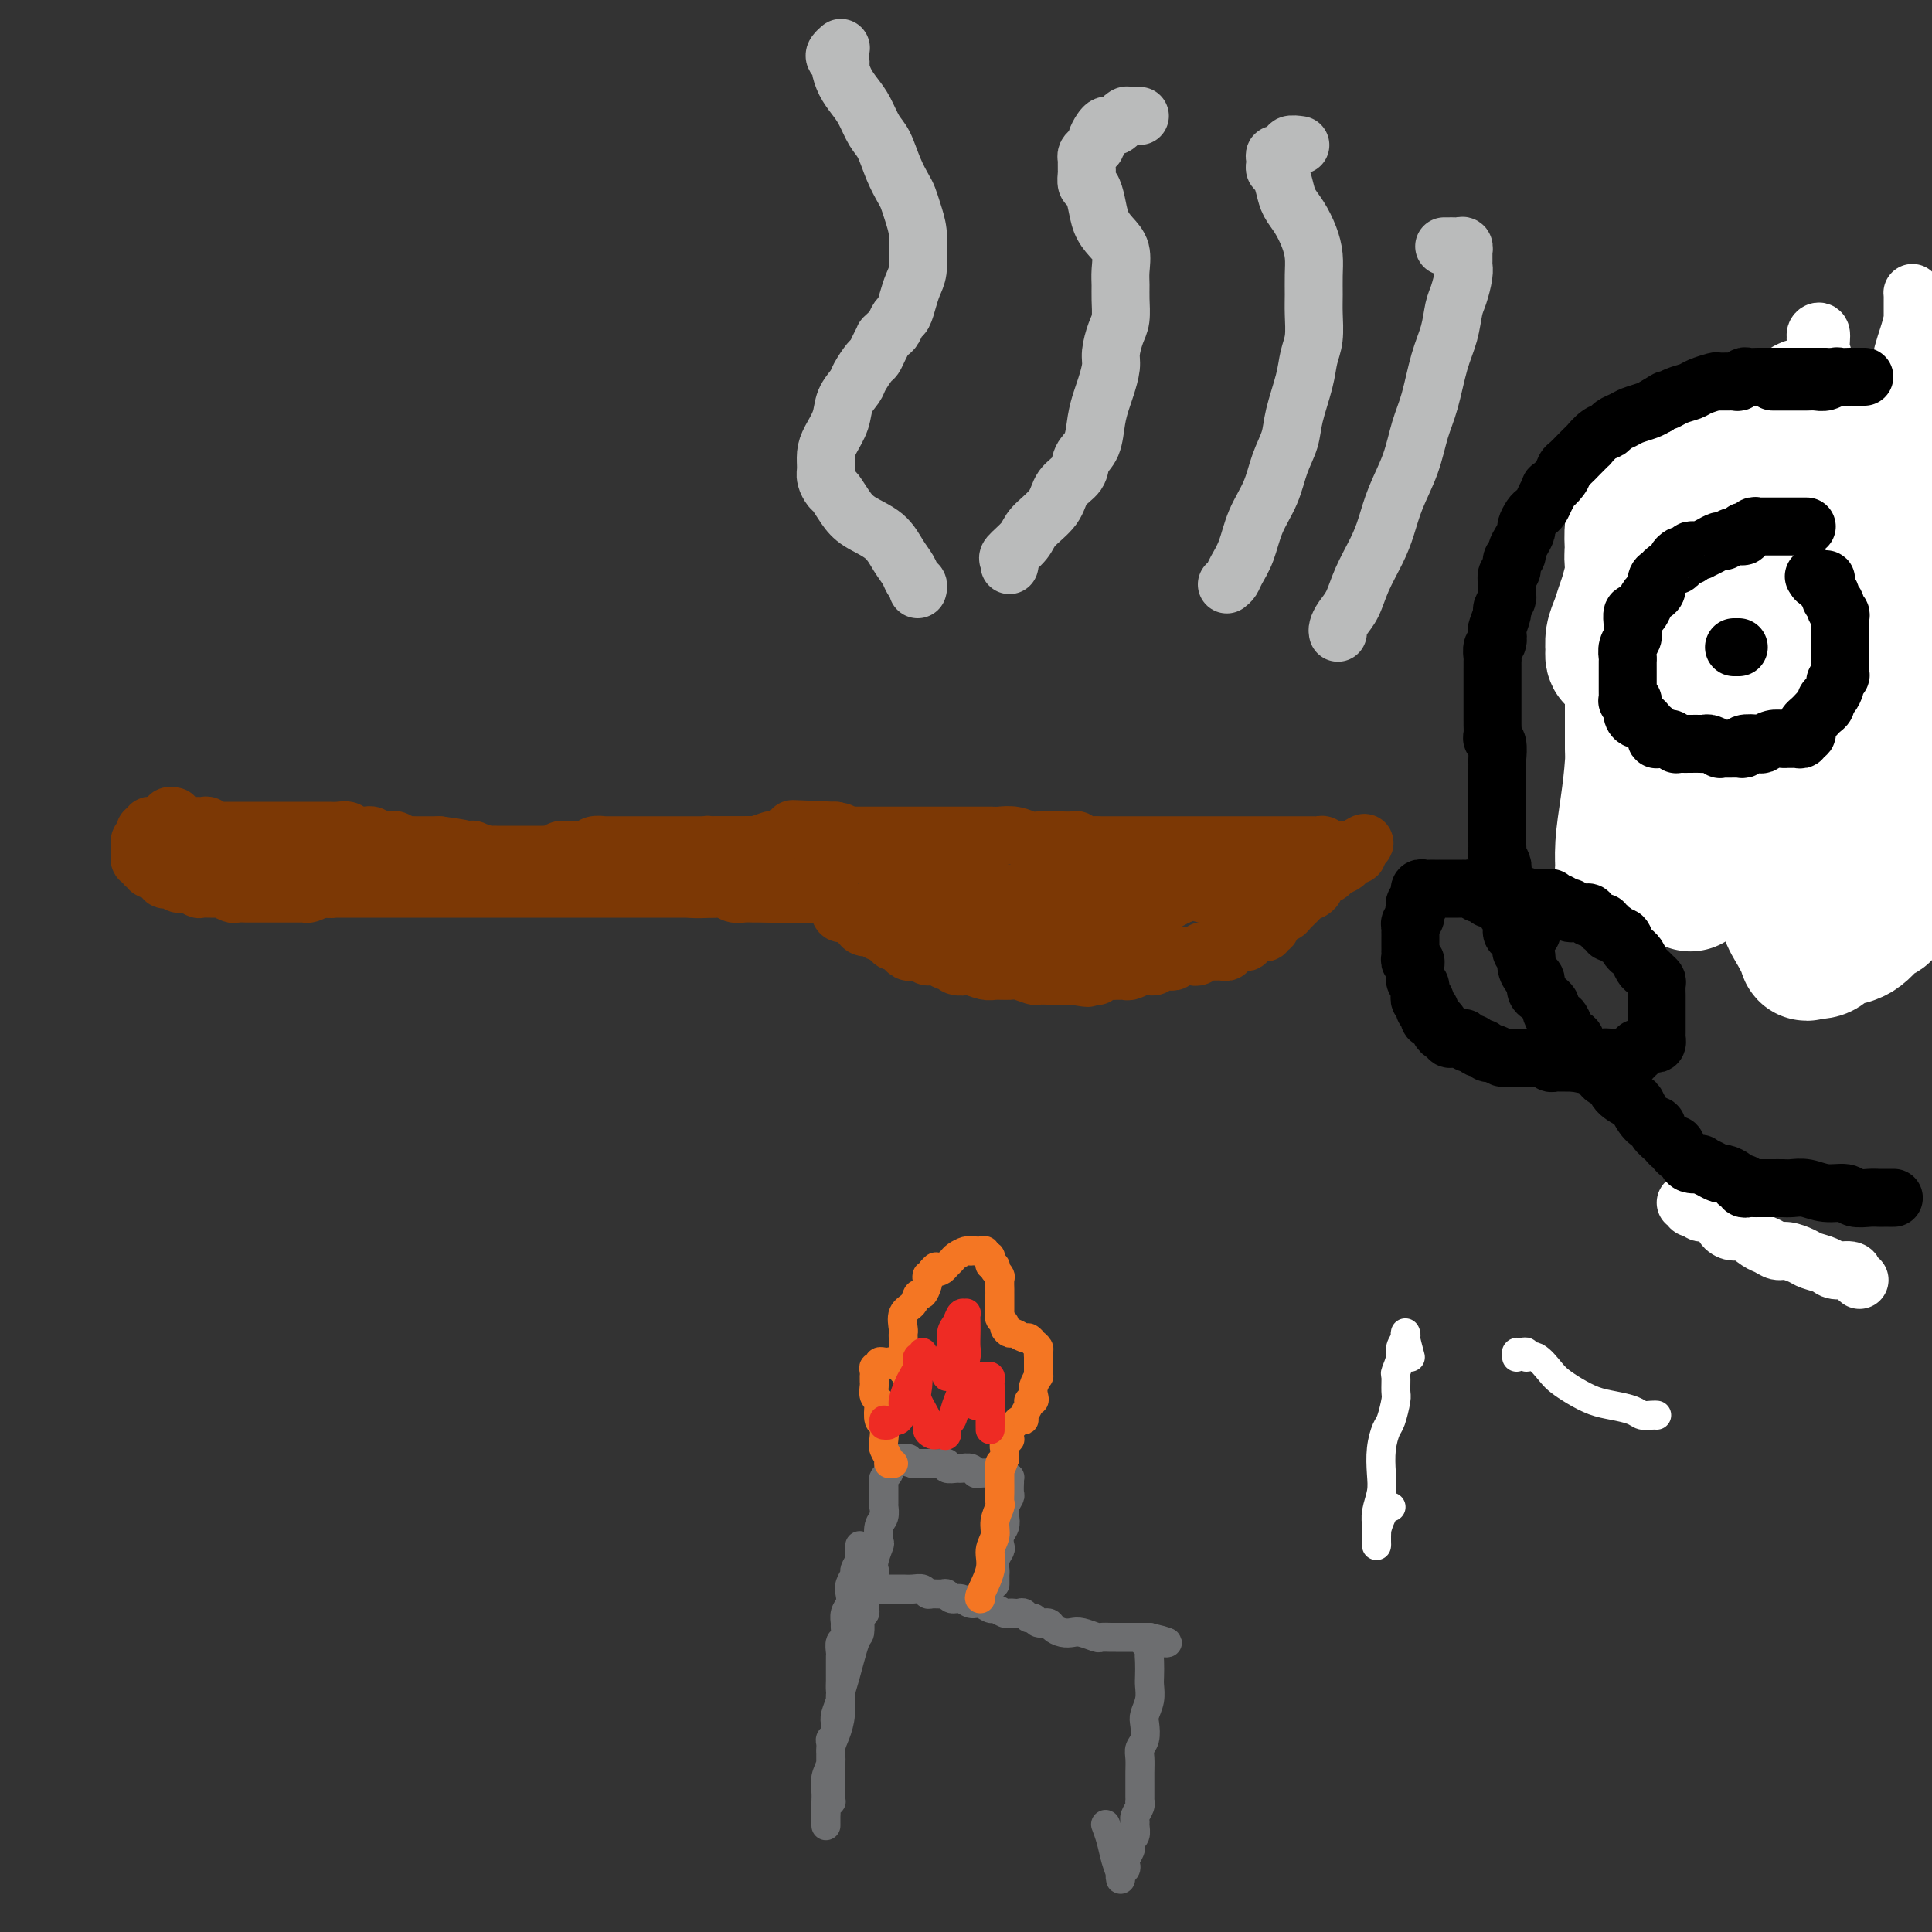 <svg viewBox='0 0 400 400' version='1.1' xmlns='http://www.w3.org/2000/svg' xmlns:xlink='http://www.w3.org/1999/xlink'><rect x="0" y="0" width="400" height="400" fill="#333333" stroke="none"/><g fill='none' stroke='rgb(124,56,5)' stroke-width='6' stroke-linecap='round' stroke-linejoin='round'><path d='M35,173c0.455,0.008 0.909,0.016 1,0c0.091,-0.016 -0.183,-0.056 0,0c0.183,0.056 0.823,0.207 1,0c0.177,-0.207 -0.107,-0.774 0,-1c0.107,-0.226 0.606,-0.113 1,0c0.394,0.113 0.683,0.226 1,0c0.317,-0.226 0.663,-0.793 1,-1c0.337,-0.207 0.667,-0.056 1,0c0.333,0.056 0.670,0.015 1,0c0.330,-0.015 0.652,-0.004 1,0c0.348,0.004 0.722,0.001 1,0c0.278,-0.001 0.459,-0.000 1,0c0.541,0.000 1.440,0.000 2,0c0.560,-0.000 0.780,-0.000 1,0c0.220,0.000 0.442,0.000 1,0c0.558,-0.000 1.454,-0.000 2,0c0.546,0.000 0.742,0.000 1,0c0.258,-0.000 0.580,-0.000 1,0c0.420,0.000 0.940,0.000 1,0c0.060,-0.000 -0.340,-0.001 0,0c0.340,0.001 1.419,0.004 2,0c0.581,-0.004 0.665,-0.015 1,0c0.335,0.015 0.920,0.057 1,0c0.080,-0.057 -0.345,-0.211 0,0c0.345,0.211 1.458,0.788 2,1c0.542,0.212 0.511,0.061 1,0c0.489,-0.061 1.497,-0.030 2,0c0.503,0.030 0.501,0.061 1,0c0.499,-0.061 1.501,-0.212 2,0c0.499,0.212 0.497,0.789 1,1c0.503,0.211 1.511,0.057 2,0c0.489,-0.057 0.460,-0.015 1,0c0.540,0.015 1.649,0.004 2,0c0.351,-0.004 -0.058,-0.002 0,0c0.058,0.002 0.582,0.004 1,0c0.418,-0.004 0.731,-0.015 1,0c0.269,0.015 0.495,0.056 1,0c0.505,-0.056 1.290,-0.207 2,0c0.710,0.207 1.346,0.774 2,1c0.654,0.226 1.327,0.113 2,0'/><path d='M81,174c7.473,0.155 3.156,0.041 2,0c-1.156,-0.041 0.850,-0.011 2,0c1.150,0.011 1.445,0.003 2,0c0.555,-0.003 1.371,-0.001 2,0c0.629,0.001 1.071,0.000 2,0c0.929,-0.000 2.346,-0.000 3,0c0.654,0.000 0.547,0.000 1,0c0.453,-0.000 1.467,-0.000 2,0c0.533,0.000 0.585,0.000 1,0c0.415,-0.000 1.195,-0.000 2,0c0.805,0.000 1.637,0.000 2,0c0.363,-0.000 0.257,-0.000 1,0c0.743,0.000 2.334,0.000 3,0c0.666,-0.000 0.405,-0.000 1,0c0.595,0.000 2.045,0.000 3,0c0.955,-0.000 1.416,-0.000 2,0c0.584,0.000 1.292,0.000 2,0c0.708,-0.000 1.416,-0.000 2,0c0.584,0.000 1.044,0.000 2,0c0.956,-0.000 2.406,-0.000 3,0c0.594,0.000 0.330,0.000 1,0c0.670,-0.000 2.274,-0.000 3,0c0.726,0.000 0.575,0.000 1,0c0.425,-0.000 1.427,-0.000 2,0c0.573,0.000 0.718,0.000 1,0c0.282,-0.000 0.700,-0.000 1,0c0.300,0.000 0.483,0.001 1,0c0.517,-0.001 1.367,-0.004 2,0c0.633,0.004 1.047,0.015 1,0c-0.047,-0.015 -0.557,-0.057 0,0c0.557,0.057 2.181,0.211 3,0c0.819,-0.211 0.834,-0.788 1,-1c0.166,-0.212 0.482,-0.061 1,0c0.518,0.061 1.238,0.030 2,0c0.762,-0.030 1.566,-0.061 2,0c0.434,0.061 0.498,0.212 1,0c0.502,-0.212 1.443,-0.789 2,-1c0.557,-0.211 0.732,-0.057 1,0c0.268,0.057 0.630,0.015 1,0c0.370,-0.015 0.747,-0.004 1,0c0.253,0.004 0.383,0.001 1,0c0.617,-0.001 1.721,0.001 2,0c0.279,-0.001 -0.269,-0.004 0,0c0.269,0.004 1.353,0.015 2,0c0.647,-0.015 0.856,-0.057 1,0c0.144,0.057 0.224,0.211 1,0c0.776,-0.211 2.250,-0.789 3,-1c0.750,-0.211 0.778,-0.057 1,0c0.222,0.057 0.638,0.015 1,0c0.362,-0.015 0.670,-0.004 1,0c0.330,0.004 0.680,0.001 1,0c0.320,-0.001 0.608,-0.000 1,0c0.392,0.000 0.889,0.000 1,0c0.111,-0.000 -0.162,-0.000 0,0c0.162,0.000 0.761,0.000 1,0c0.239,-0.000 0.120,-0.000 0,0'/></g>
<g fill='none' stroke='rgb(124,56,5)' stroke-width='12' stroke-linecap='round' stroke-linejoin='round'><path d='M36,169c-0.431,-0.083 -0.863,-0.166 -1,0c-0.137,0.166 0.019,0.580 0,1c-0.019,0.420 -0.213,0.845 0,1c0.213,0.155 0.834,0.042 1,0c0.166,-0.042 -0.123,-0.011 0,0c0.123,0.011 0.659,0.003 1,0c0.341,-0.003 0.487,-0.001 1,0c0.513,0.001 1.395,-0.001 2,0c0.605,0.001 0.935,0.004 1,0c0.065,-0.004 -0.136,-0.015 0,0c0.136,0.015 0.609,0.057 1,0c0.391,-0.057 0.700,-0.211 1,0c0.300,0.211 0.591,0.789 1,1c0.409,0.211 0.935,0.057 1,0c0.065,-0.057 -0.331,-0.015 0,0c0.331,0.015 1.387,0.004 2,0c0.613,-0.004 0.781,-0.001 1,0c0.219,0.001 0.489,0.000 1,0c0.511,-0.000 1.264,-0.000 2,0c0.736,0.000 1.454,0.000 2,0c0.546,-0.000 0.920,-0.000 1,0c0.080,0.000 -0.132,0.000 0,0c0.132,-0.000 0.609,-0.000 1,0c0.391,0.000 0.696,0.000 1,0c0.304,-0.000 0.606,-0.000 1,0c0.394,0.000 0.879,0.000 1,0c0.121,-0.000 -0.122,-0.000 0,0c0.122,0.000 0.610,0.000 1,0c0.390,-0.000 0.681,-0.000 1,0c0.319,0.000 0.666,0.000 1,0c0.334,-0.000 0.656,-0.000 1,0c0.344,0.000 0.711,0.000 1,0c0.289,-0.000 0.501,-0.001 1,0c0.499,0.001 1.284,0.004 2,0c0.716,-0.004 1.361,-0.015 2,0c0.639,0.015 1.271,0.057 2,0c0.729,-0.057 1.557,-0.212 2,0c0.443,0.212 0.503,0.793 1,1c0.497,0.207 1.433,0.042 2,0c0.567,-0.042 0.767,0.040 1,0c0.233,-0.040 0.500,-0.203 1,0c0.500,0.203 1.233,0.772 2,1c0.767,0.228 1.566,0.114 2,0c0.434,-0.114 0.501,-0.227 1,0c0.499,0.227 1.430,0.793 2,1c0.570,0.207 0.779,0.056 1,0c0.221,-0.056 0.455,-0.015 1,0c0.545,0.015 1.403,0.004 2,0c0.597,-0.004 0.933,-0.001 1,0c0.067,0.001 -0.136,0.000 0,0c0.136,-0.000 0.610,-0.000 1,0c0.390,0.000 0.695,0.000 1,0'/><path d='M91,175c8.895,1.155 3.631,1.042 2,1c-1.631,-0.042 0.369,-0.012 1,0c0.631,0.012 -0.108,0.007 0,0c0.108,-0.007 1.062,-0.016 2,0c0.938,0.016 1.861,0.057 2,0c0.139,-0.057 -0.507,-0.211 0,0c0.507,0.211 2.168,0.789 3,1c0.832,0.211 0.835,0.057 1,0c0.165,-0.057 0.492,-0.015 1,0c0.508,0.015 1.196,0.004 2,0c0.804,-0.004 1.724,-0.001 2,0c0.276,0.001 -0.094,0.000 0,0c0.094,-0.000 0.650,0.000 1,0c0.350,-0.000 0.493,-0.000 1,0c0.507,0.000 1.379,0.001 2,0c0.621,-0.001 0.992,-0.004 1,0c0.008,0.004 -0.346,0.015 0,0c0.346,-0.015 1.391,-0.057 2,0c0.609,0.057 0.783,0.212 1,0c0.217,-0.212 0.476,-0.793 1,-1c0.524,-0.207 1.311,-0.041 2,0c0.689,0.041 1.280,-0.041 2,0c0.720,0.041 1.569,0.207 2,0c0.431,-0.207 0.444,-0.788 1,-1c0.556,-0.212 1.654,-0.057 2,0c0.346,0.057 -0.061,0.015 0,0c0.061,-0.015 0.590,-0.004 1,0c0.410,0.004 0.701,0.001 1,0c0.299,-0.001 0.605,-0.000 1,0c0.395,0.000 0.879,0.000 1,0c0.121,-0.000 -0.122,-0.000 0,0c0.122,0.000 0.610,0.000 1,0c0.390,-0.000 0.681,-0.000 1,0c0.319,0.000 0.666,0.000 1,0c0.334,-0.000 0.654,-0.000 1,0c0.346,0.000 0.719,0.000 1,0c0.281,-0.000 0.471,-0.000 1,0c0.529,0.000 1.399,0.000 2,0c0.601,-0.000 0.935,-0.000 1,0c0.065,0.000 -0.137,0.000 0,0c0.137,-0.000 0.615,-0.000 1,0c0.385,0.000 0.677,0.000 1,0c0.323,-0.000 0.677,-0.000 1,0c0.323,0.000 0.615,0.000 1,0c0.385,-0.000 0.864,-0.000 1,0c0.136,0.000 -0.069,0.000 0,0c0.069,-0.000 0.414,-0.000 1,0c0.586,0.000 1.414,0.000 2,0c0.586,0.000 0.931,0.000 1,0c0.069,0.000 -0.136,0.000 0,0c0.136,0.000 0.614,0.000 1,0c0.386,0.000 0.681,0.000 1,0c0.319,0.000 0.663,0.000 1,0c0.337,0.000 0.668,0.000 1,0c0.332,0.000 0.666,0.000 1,0c0.334,0.000 0.667,0.000 1,0c0.333,0.000 0.667,0.000 1,0c0.333,0.000 0.667,0.000 1,0c0.333,0.000 0.667,0.000 1,0'/><path d='M156,175c10.008,0.000 2.527,0.000 0,0c-2.527,-0.000 -0.099,-0.000 1,0c1.099,0.000 0.868,0.000 1,0c0.132,-0.000 0.627,-0.000 1,0c0.373,0.000 0.625,0.000 1,0c0.375,-0.000 0.874,-0.000 1,0c0.126,0.000 -0.120,0.000 0,0c0.120,-0.000 0.607,-0.001 1,0c0.393,0.001 0.694,0.003 1,0c0.306,-0.003 0.618,-0.012 1,0c0.382,0.012 0.833,0.046 1,0c0.167,-0.046 0.049,-0.171 0,0c-0.049,0.171 -0.028,0.637 0,1c0.028,0.363 0.064,0.623 0,1c-0.064,0.377 -0.228,0.872 0,1c0.228,0.128 0.848,-0.109 1,0c0.152,0.109 -0.166,0.565 0,1c0.166,0.435 0.814,0.848 1,1c0.186,0.152 -0.090,0.043 0,0c0.090,-0.043 0.545,-0.022 1,0'/><path d='M168,180c0.404,0.951 -0.085,0.828 0,1c0.085,0.172 0.743,0.639 1,1c0.257,0.361 0.111,0.618 0,1c-0.111,0.382 -0.188,0.890 0,1c0.188,0.110 0.642,-0.178 1,0c0.358,0.178 0.622,0.822 1,1c0.378,0.178 0.872,-0.111 1,0c0.128,0.111 -0.110,0.622 0,1c0.110,0.378 0.568,0.623 1,1c0.432,0.377 0.837,0.885 1,1c0.163,0.115 0.085,-0.162 0,0c-0.085,0.162 -0.177,0.764 0,1c0.177,0.236 0.624,0.106 1,0c0.376,-0.106 0.682,-0.187 1,0c0.318,0.187 0.648,0.642 1,1c0.352,0.358 0.725,0.618 1,1c0.275,0.382 0.451,0.886 1,1c0.549,0.114 1.471,-0.163 2,0c0.529,0.163 0.667,0.766 1,1c0.333,0.234 0.863,0.100 1,0c0.137,-0.100 -0.117,-0.166 0,0c0.117,0.166 0.605,0.565 1,1c0.395,0.435 0.697,0.905 1,1c0.303,0.095 0.606,-0.185 1,0c0.394,0.185 0.878,0.834 1,1c0.122,0.166 -0.117,-0.153 0,0c0.117,0.153 0.590,0.777 1,1c0.410,0.223 0.757,0.045 1,0c0.243,-0.045 0.383,0.045 1,0c0.617,-0.045 1.710,-0.223 2,0c0.290,0.223 -0.222,0.848 0,1c0.222,0.152 1.177,-0.169 2,0c0.823,0.169 1.514,0.829 2,1c0.486,0.171 0.767,-0.147 1,0c0.233,0.147 0.417,0.757 1,1c0.583,0.243 1.564,0.118 2,0c0.436,-0.118 0.328,-0.229 1,0c0.672,0.229 2.124,0.797 3,1c0.876,0.203 1.175,0.040 2,0c0.825,-0.040 2.175,0.042 3,0c0.825,-0.042 1.124,-0.207 2,0c0.876,0.207 2.328,0.788 3,1c0.672,0.212 0.565,0.057 1,0c0.435,-0.057 1.412,-0.015 2,0c0.588,0.015 0.786,0.004 1,0c0.214,-0.004 0.442,-0.001 1,0c0.558,0.001 1.445,0.000 2,0c0.555,-0.000 0.777,-0.000 1,0'/><path d='M222,202c5.654,0.928 2.288,0.249 1,0c-1.288,-0.249 -0.499,-0.067 0,0c0.499,0.067 0.708,0.019 1,0c0.292,-0.019 0.669,-0.009 1,0c0.331,0.009 0.617,0.016 1,0c0.383,-0.016 0.862,-0.057 1,0c0.138,0.057 -0.065,0.211 0,0c0.065,-0.211 0.399,-0.789 1,-1c0.601,-0.211 1.469,-0.056 2,0c0.531,0.056 0.724,0.011 1,0c0.276,-0.011 0.633,0.011 1,0c0.367,-0.011 0.742,-0.055 1,0c0.258,0.055 0.398,0.211 1,0c0.602,-0.211 1.667,-0.788 2,-1c0.333,-0.212 -0.066,-0.061 0,0c0.066,0.061 0.596,0.030 1,0c0.404,-0.030 0.682,-0.061 1,0c0.318,0.061 0.677,0.212 1,0c0.323,-0.212 0.611,-0.788 1,-1c0.389,-0.212 0.878,-0.061 1,0c0.122,0.061 -0.122,0.030 0,0c0.122,-0.030 0.610,-0.061 1,0c0.390,0.061 0.682,0.212 1,0c0.318,-0.212 0.662,-0.788 1,-1c0.338,-0.212 0.669,-0.061 1,0c0.331,0.061 0.662,0.030 1,0c0.338,-0.030 0.682,-0.061 1,0c0.318,0.061 0.611,0.212 1,0c0.389,-0.212 0.874,-0.789 1,-1c0.126,-0.211 -0.107,-0.056 0,0c0.107,0.056 0.553,0.015 1,0c0.447,-0.015 0.894,-0.003 1,0c0.106,0.003 -0.129,-0.003 0,0c0.129,0.003 0.622,0.015 1,0c0.378,-0.015 0.640,-0.055 1,0c0.360,0.055 0.817,0.207 1,0c0.183,-0.207 0.090,-0.774 0,-1c-0.090,-0.226 -0.178,-0.112 0,0c0.178,0.112 0.622,0.222 1,0c0.378,-0.222 0.689,-0.776 1,-1c0.311,-0.224 0.622,-0.116 1,0c0.378,0.116 0.822,0.241 1,0c0.178,-0.241 0.089,-0.850 0,-1c-0.089,-0.150 -0.177,0.157 0,0c0.177,-0.157 0.621,-0.778 1,-1c0.379,-0.222 0.694,-0.045 1,0c0.306,0.045 0.604,-0.043 1,0c0.396,0.043 0.890,0.218 1,0c0.110,-0.218 -0.164,-0.828 0,-1c0.164,-0.172 0.765,0.094 1,0c0.235,-0.094 0.105,-0.546 0,-1c-0.105,-0.454 -0.184,-0.908 0,-1c0.184,-0.092 0.631,0.179 1,0c0.369,-0.179 0.661,-0.808 1,-1c0.339,-0.192 0.725,0.052 1,0c0.275,-0.052 0.440,-0.399 1,-1c0.560,-0.601 1.516,-1.456 2,-2c0.484,-0.544 0.496,-0.776 1,-1c0.504,-0.224 1.501,-0.441 2,-1c0.499,-0.559 0.501,-1.459 1,-2c0.499,-0.541 1.495,-0.723 2,-1c0.505,-0.277 0.517,-0.647 1,-1c0.483,-0.353 1.436,-0.687 2,-1c0.564,-0.313 0.740,-0.606 1,-1c0.260,-0.394 0.606,-0.889 1,-1c0.394,-0.111 0.837,0.162 1,0c0.163,-0.162 0.047,-0.761 0,-1c-0.047,-0.239 -0.023,-0.120 0,0'/><path d='M281,176c3.363,-2.939 0.271,-0.786 -1,0c-1.271,0.786 -0.722,0.207 -1,0c-0.278,-0.207 -1.384,-0.041 -2,0c-0.616,0.041 -0.743,-0.041 -1,0c-0.257,0.041 -0.645,0.207 -1,0c-0.355,-0.207 -0.676,-0.788 -1,-1c-0.324,-0.212 -0.652,-0.057 -1,0c-0.348,0.057 -0.717,0.015 -1,0c-0.283,-0.015 -0.481,-0.004 -1,0c-0.519,0.004 -1.359,0.001 -2,0c-0.641,-0.001 -1.084,-0.000 -2,0c-0.916,0.000 -2.307,0.000 -3,0c-0.693,-0.000 -0.689,-0.000 -1,0c-0.311,0.000 -0.938,0.000 -2,0c-1.062,-0.000 -2.560,-0.000 -3,0c-0.440,0.000 0.177,0.000 0,0c-0.177,-0.000 -1.148,-0.000 -2,0c-0.852,0.000 -1.584,0.000 -2,0c-0.416,-0.000 -0.515,-0.000 -1,0c-0.485,0.000 -1.356,-0.000 -2,0c-0.644,0.000 -1.060,0.000 -2,0c-0.940,-0.000 -2.405,-0.000 -3,0c-0.595,0.000 -0.319,0.000 -1,0c-0.681,-0.000 -2.318,-0.000 -3,0c-0.682,0.000 -0.409,0.000 -1,0c-0.591,-0.000 -2.045,-0.000 -3,0c-0.955,0.000 -1.411,0.000 -2,0c-0.589,-0.000 -1.312,-0.000 -2,0c-0.688,0.000 -1.340,0.001 -2,0c-0.660,-0.001 -1.329,-0.004 -2,0c-0.671,0.004 -1.345,0.015 -2,0c-0.655,-0.015 -1.292,-0.057 -2,0c-0.708,0.057 -1.487,0.211 -2,0c-0.513,-0.211 -0.760,-0.789 -1,-1c-0.240,-0.211 -0.472,-0.056 -1,0c-0.528,0.056 -1.351,0.011 -2,0c-0.649,-0.011 -1.123,0.011 -2,0c-0.877,-0.011 -2.158,-0.056 -3,0c-0.842,0.056 -1.245,0.211 -2,0c-0.755,-0.211 -1.864,-0.789 -3,-1c-1.136,-0.211 -2.301,-0.057 -3,0c-0.699,0.057 -0.932,0.015 -2,0c-1.068,-0.015 -2.972,-0.004 -4,0c-1.028,0.004 -1.179,0.001 -2,0c-0.821,-0.001 -2.310,-0.000 -3,0c-0.690,0.000 -0.580,0.000 -1,0c-0.420,-0.000 -1.369,-0.000 -2,0c-0.631,0.000 -0.943,0.000 -1,0c-0.057,-0.000 0.140,-0.000 0,0c-0.140,0.000 -0.616,0.000 -1,0c-0.384,-0.000 -0.677,-0.000 -1,0c-0.323,0.000 -0.678,0.000 -1,0c-0.322,-0.000 -0.611,-0.000 -1,0c-0.389,0.000 -0.877,0.000 -1,0c-0.123,-0.000 0.121,0.000 0,0c-0.121,-0.000 -0.606,-0.000 -1,0c-0.394,0.000 -0.697,0.000 -1,0c-0.303,-0.000 -0.606,-0.000 -1,0c-0.394,0.000 -0.879,0.000 -1,0c-0.121,-0.000 0.123,-0.000 0,0c-0.123,0.000 -0.612,0.000 -1,0c-0.388,-0.000 -0.677,-0.000 -1,0c-0.323,0.000 -0.682,0.000 -1,0c-0.318,-0.000 -0.596,-0.000 -1,0c-0.404,0.000 -0.934,0.001 -1,0c-0.066,-0.001 0.333,-0.003 0,0c-0.333,0.003 -1.399,0.011 -2,0c-0.601,-0.011 -0.739,-0.041 -1,0c-0.261,0.041 -0.646,0.155 -1,0c-0.354,-0.155 -0.677,-0.577 -1,-1'/><path d='M173,172c-16.916,-0.649 -5.206,-0.272 -1,0c4.206,0.272 0.909,0.440 0,1c-0.909,0.560 0.571,1.513 2,2c1.429,0.487 2.807,0.508 4,1c1.193,0.492 2.203,1.455 3,2c0.797,0.545 1.383,0.670 2,1c0.617,0.330 1.264,0.863 2,1c0.736,0.137 1.559,-0.122 2,0c0.441,0.122 0.499,0.625 1,1c0.501,0.375 1.444,0.622 2,1c0.556,0.378 0.726,0.886 1,1c0.274,0.114 0.651,-0.167 1,0c0.349,0.167 0.670,0.780 1,1c0.330,0.220 0.670,0.045 1,0c0.330,-0.045 0.651,0.041 1,0c0.349,-0.041 0.724,-0.207 1,0c0.276,0.207 0.451,0.788 1,1c0.549,0.212 1.472,0.057 2,0c0.528,-0.057 0.659,-0.016 1,0c0.341,0.016 0.890,0.005 1,0c0.110,-0.005 -0.220,-0.005 0,0c0.220,0.005 0.991,0.016 1,0c0.009,-0.016 -0.743,-0.057 -1,0c-0.257,0.057 -0.019,0.212 0,0c0.019,-0.212 -0.182,-0.793 -1,-1c-0.818,-0.207 -2.254,-0.041 -3,0c-0.746,0.041 -0.801,-0.043 -1,0c-0.199,0.043 -0.542,0.212 -1,0c-0.458,-0.212 -1.030,-0.804 -1,-1c0.030,-0.196 0.663,0.004 1,0c0.337,-0.004 0.377,-0.211 1,0c0.623,0.211 1.828,0.841 3,1c1.172,0.159 2.311,-0.154 4,0c1.689,0.154 3.927,0.773 6,1c2.073,0.227 3.981,0.062 6,0c2.019,-0.062 4.148,-0.020 6,0c1.852,0.020 3.428,0.020 5,0c1.572,-0.020 3.142,-0.058 4,0c0.858,0.058 1.005,0.212 2,0c0.995,-0.212 2.838,-0.789 4,-1c1.162,-0.211 1.645,-0.057 2,0c0.355,0.057 0.584,0.015 1,0c0.416,-0.015 1.019,-0.004 1,0c-0.019,0.004 -0.659,0.001 -1,0c-0.341,-0.001 -0.383,-0.000 -1,0c-0.617,0.000 -1.808,0.000 -3,0'/><path d='M235,184c-1.472,-0.065 -3.150,-0.228 -5,0c-1.850,0.228 -3.870,0.849 -6,1c-2.130,0.151 -4.371,-0.166 -6,0c-1.629,0.166 -2.646,0.814 -4,1c-1.354,0.186 -3.045,-0.090 -4,0c-0.955,0.090 -1.172,0.546 -2,1c-0.828,0.454 -2.265,0.906 -3,1c-0.735,0.094 -0.768,-0.171 -1,0c-0.232,0.171 -0.663,0.778 -1,1c-0.337,0.222 -0.582,0.060 -1,0c-0.418,-0.060 -1.010,-0.016 -1,0c0.010,0.016 0.623,0.005 1,0c0.377,-0.005 0.519,-0.002 1,0c0.481,0.002 1.303,0.004 2,0c0.697,-0.004 1.271,-0.015 2,0c0.729,0.015 1.613,0.057 2,0c0.387,-0.057 0.278,-0.211 1,0c0.722,0.211 2.276,0.788 3,1c0.724,0.212 0.617,0.058 1,0c0.383,-0.058 1.254,-0.019 2,0c0.746,0.019 1.367,0.019 2,0c0.633,-0.019 1.277,-0.058 2,0c0.723,0.058 1.523,0.212 2,0c0.477,-0.212 0.631,-0.790 1,-1c0.369,-0.210 0.953,-0.053 1,0c0.047,0.053 -0.443,0.003 -1,0c-0.557,-0.003 -1.182,0.041 -2,0c-0.818,-0.041 -1.831,-0.169 -3,0c-1.169,0.169 -2.494,0.634 -4,1c-1.506,0.366 -3.193,0.634 -4,1c-0.807,0.366 -0.735,0.830 -1,1c-0.265,0.170 -0.869,0.045 -1,0c-0.131,-0.045 0.210,-0.010 1,0c0.790,0.010 2.031,-0.004 3,0c0.969,0.004 1.668,0.027 3,0c1.332,-0.027 3.297,-0.104 5,0c1.703,0.104 3.143,0.389 5,0c1.857,-0.389 4.129,-1.452 6,-2c1.871,-0.548 3.341,-0.579 5,-1c1.659,-0.421 3.509,-1.231 5,-2c1.491,-0.769 2.624,-1.498 4,-2c1.376,-0.502 2.994,-0.779 4,-1c1.006,-0.221 1.398,-0.386 2,-1c0.602,-0.614 1.413,-1.675 2,-2c0.587,-0.325 0.951,0.088 1,0c0.049,-0.088 -0.218,-0.678 0,-1c0.218,-0.322 0.919,-0.378 1,0c0.081,0.378 -0.460,1.189 -1,2'/><path d='M254,182c4.534,-1.303 1.370,0.439 0,1c-1.370,0.561 -0.946,-0.060 -1,0c-0.054,0.060 -0.586,0.801 -1,1c-0.414,0.199 -0.711,-0.143 -1,0c-0.289,0.143 -0.570,0.770 -1,1c-0.430,0.230 -1.009,0.063 -1,0c0.009,-0.063 0.606,-0.020 1,0c0.394,0.020 0.585,0.019 1,0c0.415,-0.019 1.056,-0.057 2,0c0.944,0.057 2.193,0.208 3,0c0.807,-0.208 1.171,-0.774 2,-1c0.829,-0.226 2.121,-0.113 3,0c0.879,0.113 1.344,0.227 2,0c0.656,-0.227 1.504,-0.793 2,-1c0.496,-0.207 0.639,-0.055 1,0c0.361,0.055 0.938,0.014 1,0c0.062,-0.014 -0.391,0.000 -1,0c-0.609,-0.000 -1.373,-0.014 -2,0c-0.627,0.014 -1.117,0.057 -2,0c-0.883,-0.057 -2.160,-0.212 -3,0c-0.840,0.212 -1.243,0.792 -2,1c-0.757,0.208 -1.867,0.046 -3,0c-1.133,-0.046 -2.288,0.025 -3,0c-0.712,-0.025 -0.980,-0.146 -2,0c-1.020,0.146 -2.793,0.560 -4,1c-1.207,0.440 -1.848,0.907 -3,1c-1.152,0.093 -2.813,-0.186 -4,0c-1.187,0.186 -1.899,0.838 -3,1c-1.101,0.162 -2.590,-0.167 -4,0c-1.410,0.167 -2.740,0.829 -4,1c-1.260,0.171 -2.452,-0.150 -4,0c-1.548,0.150 -3.454,0.772 -5,1c-1.546,0.228 -2.732,0.061 -4,0c-1.268,-0.061 -2.619,-0.016 -4,0c-1.381,0.016 -2.793,0.004 -4,0c-1.207,-0.004 -2.208,-0.001 -3,0c-0.792,0.001 -1.374,0.000 -2,0c-0.626,-0.000 -1.295,-0.000 -2,0c-0.705,0.000 -1.446,0.000 -2,0c-0.554,-0.000 -0.922,-0.000 -1,0c-0.078,0.000 0.135,0.000 0,0c-0.135,-0.000 -0.616,-0.000 -1,0c-0.384,0.000 -0.670,0.000 -1,0c-0.330,-0.000 -0.704,-0.000 -1,0c-0.296,0.000 -0.516,0.000 -1,0c-0.484,-0.000 -1.233,-0.000 -2,0c-0.767,0.000 -1.551,0.000 -2,0c-0.449,-0.000 -0.564,-0.000 -1,0c-0.436,0.000 -1.194,0.000 -2,0c-0.806,-0.000 -1.659,-0.000 -2,0c-0.341,0.000 -0.171,0.000 0,0'/><path d='M183,189c-5.965,0.000 -3.379,0.000 -3,0c0.379,0.000 -1.451,0.000 -2,0c-0.549,0.000 0.181,0.000 0,0c-0.181,0.000 -1.275,0.000 -2,0c-0.725,0.000 -1.081,0.000 -1,0c0.081,0.000 0.600,0.000 1,0c0.400,0.000 0.682,0.000 1,0c0.318,0.000 0.673,0.000 1,0c0.327,0.000 0.627,0.000 1,0c0.373,0.000 0.821,0.000 1,0c0.179,0.000 0.090,0.000 0,0'/><path d='M36,170c-0.332,0.030 -0.664,0.061 -1,0c-0.336,-0.061 -0.678,-0.212 -1,0c-0.322,0.212 -0.626,0.788 -1,1c-0.374,0.212 -0.817,0.061 -1,0c-0.183,-0.061 -0.106,-0.031 0,0c0.106,0.031 0.240,0.064 0,0c-0.240,-0.064 -0.853,-0.225 -1,0c-0.147,0.225 0.171,0.835 0,1c-0.171,0.165 -0.830,-0.114 -1,0c-0.170,0.114 0.151,0.622 0,1c-0.151,0.378 -0.772,0.626 -1,1c-0.228,0.374 -0.062,0.875 0,1c0.062,0.125 0.021,-0.125 0,0c-0.021,0.125 -0.021,0.626 0,1c0.021,0.374 0.062,0.621 0,1c-0.062,0.379 -0.228,0.890 0,1c0.228,0.110 0.850,-0.181 1,0c0.150,0.181 -0.171,0.833 0,1c0.171,0.167 0.835,-0.153 1,0c0.165,0.153 -0.167,0.777 0,1c0.167,0.223 0.833,0.045 1,0c0.167,-0.045 -0.166,0.044 0,0c0.166,-0.044 0.832,-0.222 1,0c0.168,0.222 -0.162,0.843 0,1c0.162,0.157 0.816,-0.150 1,0c0.184,0.150 -0.103,0.757 0,1c0.103,0.243 0.595,0.121 1,0c0.405,-0.121 0.722,-0.243 1,0c0.278,0.243 0.516,0.850 1,1c0.484,0.150 1.214,-0.157 2,0c0.786,0.157 1.629,0.778 2,1c0.371,0.222 0.269,0.045 1,0c0.731,-0.045 2.294,0.040 3,0c0.706,-0.040 0.555,-0.207 1,0c0.445,0.207 1.486,0.788 2,1c0.514,0.212 0.500,0.057 1,0c0.500,-0.057 1.514,-0.015 2,0c0.486,0.015 0.445,0.004 1,0c0.555,-0.004 1.706,-0.001 2,0c0.294,0.001 -0.269,0.000 0,0c0.269,-0.000 1.371,-0.000 2,0c0.629,0.000 0.785,-0.000 1,0c0.215,0.000 0.491,0.001 1,0c0.509,-0.001 1.252,-0.003 2,0c0.748,0.003 1.499,0.011 2,0c0.501,-0.011 0.750,-0.041 1,0c0.250,0.041 0.500,0.155 1,0c0.500,-0.155 1.250,-0.577 2,-1'/><path d='M66,184c4.742,0.155 2.097,0.041 1,0c-1.097,-0.041 -0.644,-0.011 0,0c0.644,0.011 1.481,0.003 2,0c0.519,-0.003 0.720,-0.001 1,0c0.280,0.001 0.637,0.000 1,0c0.363,-0.000 0.730,-0.000 1,0c0.270,0.000 0.442,0.000 1,0c0.558,-0.000 1.501,-0.000 2,0c0.499,0.000 0.555,0.000 1,0c0.445,-0.000 1.278,-0.000 2,0c0.722,0.000 1.332,0.000 2,0c0.668,-0.000 1.393,-0.000 2,0c0.607,0.000 1.095,0.000 2,0c0.905,-0.000 2.225,-0.000 3,0c0.775,0.000 1.004,0.000 2,0c0.996,-0.000 2.758,-0.000 4,0c1.242,0.000 1.964,0.000 3,0c1.036,-0.000 2.387,-0.000 4,0c1.613,0.000 3.488,0.000 5,0c1.512,-0.000 2.659,-0.000 4,0c1.341,0.000 2.874,0.000 4,0c1.126,-0.000 1.845,-0.000 3,0c1.155,0.000 2.747,0.000 4,0c1.253,0.000 2.168,-0.000 3,0c0.832,0.000 1.581,-0.000 2,0c0.419,0.000 0.507,0.000 1,0c0.493,-0.000 1.389,-0.000 2,0c0.611,0.000 0.937,0.000 1,0c0.063,-0.000 -0.137,-0.000 0,0c0.137,0.000 0.610,0.000 1,0c0.390,-0.000 0.697,-0.000 1,0c0.303,0.000 0.601,0.000 1,0c0.399,-0.000 0.898,-0.000 1,0c0.102,0.000 -0.194,0.000 0,0c0.194,-0.000 0.878,-0.000 1,0c0.122,0.000 -0.319,0.000 0,0c0.319,-0.000 1.397,-0.000 2,0c0.603,0.000 0.730,0.000 1,0c0.270,-0.000 0.684,-0.000 1,0c0.316,0.000 0.535,0.000 1,0c0.465,-0.000 1.175,-0.000 2,0c0.825,0.000 1.764,0.000 2,0c0.236,-0.000 -0.232,-0.001 0,0c0.232,0.001 1.164,0.004 2,0c0.836,-0.004 1.575,-0.015 2,0c0.425,0.015 0.537,0.057 1,0c0.463,-0.057 1.276,-0.211 2,0c0.724,0.211 1.359,0.789 2,1c0.641,0.211 1.289,0.057 2,0c0.711,-0.057 1.487,-0.015 2,0c0.513,0.015 0.764,0.004 1,0c0.236,-0.004 0.456,-0.001 1,0c0.544,0.001 1.411,0.000 2,0c0.589,-0.000 0.900,-0.000 1,0c0.100,0.000 -0.012,0.000 0,0c0.012,-0.000 0.146,-0.000 0,0c-0.146,0.000 -0.573,0.000 -1,0'/><path d='M160,185c14.493,0.215 3.724,0.254 -1,0c-4.724,-0.254 -3.403,-0.800 -3,-1c0.403,-0.200 -0.110,-0.052 -1,0c-0.890,0.052 -2.155,0.010 -3,0c-0.845,-0.010 -1.268,0.012 -2,0c-0.732,-0.012 -1.773,-0.059 -3,0c-1.227,0.059 -2.641,0.223 -4,0c-1.359,-0.223 -2.665,-0.834 -4,-1c-1.335,-0.166 -2.700,0.113 -4,0c-1.300,-0.113 -2.534,-0.619 -4,-1c-1.466,-0.381 -3.165,-0.638 -5,-1c-1.835,-0.362 -3.808,-0.829 -5,-1c-1.192,-0.171 -1.603,-0.046 -3,0c-1.397,0.046 -3.779,0.013 -5,0c-1.221,-0.013 -1.282,-0.007 -2,0c-0.718,0.007 -2.094,0.016 -3,0c-0.906,-0.016 -1.342,-0.057 -2,0c-0.658,0.057 -1.538,0.211 -2,0c-0.462,-0.211 -0.506,-0.789 -1,-1c-0.494,-0.211 -1.438,-0.057 -2,0c-0.562,0.057 -0.742,0.015 -1,0c-0.258,-0.015 -0.594,-0.004 -1,0c-0.406,0.004 -0.882,0.001 -1,0c-0.118,-0.001 0.122,-0.000 0,0c-0.122,0.000 -0.606,0.000 -1,0c-0.394,-0.000 -0.697,-0.000 -1,0c-0.303,0.000 -0.605,0.000 -1,0c-0.395,-0.000 -0.883,-0.000 -1,0c-0.117,0.000 0.137,0.000 0,0c-0.137,-0.000 -0.664,-0.000 -1,0c-0.336,0.000 -0.479,0.000 -1,0c-0.521,-0.000 -1.419,-0.000 -2,0c-0.581,0.000 -0.844,0.000 -1,0c-0.156,-0.000 -0.206,-0.001 -1,0c-0.794,0.001 -2.332,0.004 -3,0c-0.668,-0.004 -0.466,-0.015 -1,0c-0.534,0.015 -1.805,0.057 -3,0c-1.195,-0.057 -2.315,-0.211 -3,0c-0.685,0.211 -0.936,0.789 -2,1c-1.064,0.211 -2.941,0.057 -4,0c-1.059,-0.057 -1.300,-0.015 -2,0c-0.700,0.015 -1.859,0.004 -3,0c-1.141,-0.004 -2.264,-0.001 -3,0c-0.736,0.001 -1.086,0.000 -2,0c-0.914,-0.000 -2.391,-0.000 -3,0c-0.609,0.000 -0.351,-0.000 -1,0c-0.649,0.000 -2.205,0.001 -3,0c-0.795,-0.001 -0.828,-0.004 -1,0c-0.172,0.004 -0.484,0.015 -1,0c-0.516,-0.015 -1.237,-0.057 -2,0c-0.763,0.057 -1.566,0.211 -2,0c-0.434,-0.211 -0.497,-0.789 -1,-1c-0.503,-0.211 -1.445,-0.057 -2,0c-0.555,0.057 -0.723,0.015 -1,0c-0.277,-0.015 -0.662,-0.004 -1,0c-0.338,0.004 -0.630,0.001 -1,0c-0.370,-0.001 -0.820,-0.000 -1,0c-0.180,0.000 -0.090,0.000 0,0'/></g>
<g fill='none' stroke='rgb(109,110,112)' stroke-width='6' stroke-linecap='round' stroke-linejoin='round'><path d='M178,320c0.009,0.325 0.017,0.649 0,1c-0.017,0.351 -0.061,0.727 0,1c0.061,0.273 0.226,0.443 0,1c-0.226,0.557 -0.844,1.500 -1,2c-0.156,0.500 0.151,0.556 0,1c-0.151,0.444 -0.758,1.275 -1,2c-0.242,0.725 -0.118,1.345 0,2c0.118,0.655 0.229,1.345 0,2c-0.229,0.655 -0.797,1.274 -1,2c-0.203,0.726 -0.040,1.560 0,2c0.040,0.440 -0.042,0.485 0,1c0.042,0.515 0.207,1.499 0,2c-0.207,0.501 -0.788,0.518 -1,1c-0.212,0.482 -0.057,1.427 0,2c0.057,0.573 0.015,0.773 0,1c-0.015,0.227 -0.003,0.483 0,1c0.003,0.517 -0.003,1.297 0,2c0.003,0.703 0.015,1.329 0,2c-0.015,0.671 -0.055,1.388 0,2c0.055,0.612 0.207,1.120 0,2c-0.207,0.880 -0.773,2.133 -1,3c-0.227,0.867 -0.113,1.349 0,2c0.113,0.651 0.226,1.470 0,2c-0.226,0.530 -0.793,0.772 -1,1c-0.207,0.228 -0.056,0.443 0,1c0.056,0.557 0.015,1.457 0,2c-0.015,0.543 -0.004,0.728 0,1c0.004,0.272 0.001,0.633 0,1c-0.001,0.367 -0.000,0.742 0,1c0.000,0.258 0.000,0.398 0,1c-0.000,0.602 0.000,1.667 0,2c-0.000,0.333 -0.000,-0.064 0,0c0.000,0.064 0.001,0.591 0,1c-0.001,0.409 -0.004,0.701 0,1c0.004,0.299 0.015,0.605 0,1c-0.015,0.395 -0.057,0.879 0,1c0.057,0.121 0.211,-0.123 0,0c-0.211,0.123 -0.789,0.612 -1,1c-0.211,0.388 -0.057,0.676 0,1c0.057,0.324 0.015,0.683 0,1c-0.015,0.317 -0.004,0.590 0,1c0.004,0.410 0.001,0.956 0,1c-0.001,0.044 -0.001,-0.414 0,-1c0.001,-0.586 0.004,-1.301 0,-2c-0.004,-0.699 -0.016,-1.384 0,-2c0.016,-0.616 0.060,-1.164 0,-2c-0.060,-0.836 -0.222,-1.959 0,-3c0.222,-1.041 0.830,-2.001 1,-3c0.170,-0.999 -0.096,-2.038 0,-3c0.096,-0.962 0.554,-1.848 1,-3c0.446,-1.152 0.880,-2.569 1,-4c0.120,-1.431 -0.073,-2.877 0,-4c0.073,-1.123 0.412,-1.922 1,-4c0.588,-2.078 1.426,-5.435 2,-7c0.574,-1.565 0.886,-1.337 1,-2c0.114,-0.663 0.031,-2.217 0,-3c-0.031,-0.783 -0.009,-0.795 0,-1c0.009,-0.205 0.004,-0.602 0,-1'/><path d='M178,333c1.079,-7.370 0.278,-3.295 0,-2c-0.278,1.295 -0.033,-0.189 0,-1c0.033,-0.811 -0.146,-0.949 0,-1c0.146,-0.051 0.617,-0.014 1,0c0.383,0.014 0.679,0.004 1,0c0.321,-0.004 0.667,-0.001 1,0c0.333,0.001 0.652,0.000 1,0c0.348,-0.000 0.726,0.000 1,0c0.274,-0.000 0.444,-0.001 1,0c0.556,0.001 1.497,0.004 2,0c0.503,-0.004 0.568,-0.015 1,0c0.432,0.015 1.233,0.057 2,0c0.767,-0.057 1.501,-0.212 2,0c0.499,0.212 0.763,0.793 1,1c0.237,0.207 0.448,0.040 1,0c0.552,-0.040 1.446,0.046 2,0c0.554,-0.046 0.767,-0.224 1,0c0.233,0.224 0.486,0.849 1,1c0.514,0.151 1.288,-0.171 2,0c0.712,0.171 1.360,0.834 2,1c0.640,0.166 1.271,-0.166 2,0c0.729,0.166 1.557,0.829 2,1c0.443,0.171 0.500,-0.150 1,0c0.500,0.150 1.443,0.771 2,1c0.557,0.229 0.726,0.065 1,0c0.274,-0.065 0.651,-0.033 1,0c0.349,0.033 0.670,0.065 1,0c0.330,-0.065 0.670,-0.228 1,0c0.330,0.228 0.651,0.849 1,1c0.349,0.151 0.726,-0.166 1,0c0.274,0.166 0.444,0.815 1,1c0.556,0.185 1.499,-0.095 2,0c0.501,0.095 0.562,0.565 1,1c0.438,0.435 1.254,0.834 2,1c0.746,0.166 1.422,0.097 2,0c0.578,-0.097 1.058,-0.222 2,0c0.942,0.222 2.348,0.792 3,1c0.652,0.208 0.552,0.056 1,0c0.448,-0.056 1.443,-0.015 2,0c0.557,0.015 0.674,0.004 1,0c0.326,-0.004 0.861,-0.001 1,0c0.139,0.001 -0.117,0.000 0,0c0.117,-0.000 0.609,-0.000 1,0c0.391,0.000 0.682,0.000 1,0c0.318,-0.000 0.663,-0.000 1,0c0.337,0.000 0.668,0.000 1,0c0.332,-0.000 0.666,-0.000 1,0c0.334,0.000 0.667,0.000 1,0'/><path d='M238,339c7.271,1.723 1.948,1.032 0,1c-1.948,-0.032 -0.522,0.595 0,1c0.522,0.405 0.141,0.586 0,1c-0.141,0.414 -0.041,1.059 0,2c0.041,0.941 0.025,2.176 0,3c-0.025,0.824 -0.058,1.236 0,2c0.058,0.764 0.208,1.882 0,3c-0.208,1.118 -0.774,2.238 -1,3c-0.226,0.762 -0.113,1.166 0,2c0.113,0.834 0.226,2.097 0,3c-0.226,0.903 -0.793,1.446 -1,2c-0.207,0.554 -0.056,1.118 0,2c0.056,0.882 0.015,2.081 0,3c-0.015,0.919 -0.004,1.556 0,2c0.004,0.444 0.001,0.693 0,1c-0.001,0.307 0.001,0.673 0,1c-0.001,0.327 -0.004,0.616 0,1c0.004,0.384 0.015,0.863 0,1c-0.015,0.137 -0.057,-0.066 0,0c0.057,0.066 0.212,0.403 0,1c-0.212,0.597 -0.793,1.455 -1,2c-0.207,0.545 -0.042,0.776 0,1c0.042,0.224 -0.040,0.440 0,1c0.040,0.560 0.203,1.463 0,2c-0.203,0.537 -0.773,0.707 -1,1c-0.227,0.293 -0.112,0.708 0,1c0.112,0.292 0.222,0.459 0,1c-0.222,0.541 -0.778,1.455 -1,2c-0.222,0.545 -0.112,0.721 0,1c0.112,0.279 0.227,0.662 0,1c-0.227,0.338 -0.796,0.633 -1,1c-0.204,0.367 -0.043,0.808 0,1c0.043,0.192 -0.031,0.135 0,0c0.031,-0.135 0.166,-0.348 0,-1c-0.166,-0.652 -0.632,-1.742 -1,-3c-0.368,-1.258 -0.638,-2.685 -1,-4c-0.362,-1.315 -0.818,-2.519 -1,-3c-0.182,-0.481 -0.091,-0.241 0,0'/><path d='M206,328c0.002,-0.328 0.004,-0.655 0,-1c-0.004,-0.345 -0.015,-0.707 0,-1c0.015,-0.293 0.056,-0.515 0,-1c-0.056,-0.485 -0.207,-1.232 0,-2c0.207,-0.768 0.774,-1.557 1,-2c0.226,-0.443 0.112,-0.541 0,-1c-0.112,-0.459 -0.222,-1.279 0,-2c0.222,-0.721 0.778,-1.344 1,-2c0.222,-0.656 0.112,-1.347 0,-2c-0.112,-0.653 -0.226,-1.270 0,-2c0.226,-0.730 0.792,-1.572 1,-2c0.208,-0.428 0.057,-0.441 0,-1c-0.057,-0.559 -0.018,-1.666 0,-2c0.018,-0.334 0.017,0.103 0,0c-0.017,-0.103 -0.051,-0.746 0,-1c0.051,-0.254 0.187,-0.121 0,0c-0.187,0.121 -0.698,0.228 -1,0c-0.302,-0.228 -0.396,-0.792 -1,-1c-0.604,-0.208 -1.719,-0.059 -2,0c-0.281,0.059 0.271,0.030 0,0c-0.271,-0.030 -1.367,-0.061 -2,0c-0.633,0.061 -0.804,0.213 -1,0c-0.196,-0.213 -0.416,-0.793 -1,-1c-0.584,-0.207 -1.532,-0.041 -2,0c-0.468,0.041 -0.458,-0.041 -1,0c-0.542,0.041 -1.638,0.207 -2,0c-0.362,-0.207 0.009,-0.788 0,-1c-0.009,-0.212 -0.397,-0.057 -1,0c-0.603,0.057 -1.419,0.015 -2,0c-0.581,-0.015 -0.925,-0.004 -1,0c-0.075,0.004 0.121,0.001 0,0c-0.121,-0.001 -0.558,-0.000 -1,0c-0.442,0.000 -0.888,0.000 -1,0c-0.112,-0.000 0.111,-0.000 0,0c-0.111,0.000 -0.555,0.000 -1,0'/><path d='M189,303c-3.257,-0.846 -1.399,-0.959 -1,-1c0.399,-0.041 -0.663,-0.008 -1,0c-0.337,0.008 0.049,-0.009 0,0c-0.049,0.009 -0.534,0.044 -1,0c-0.466,-0.044 -0.913,-0.167 -1,0c-0.087,0.167 0.187,0.623 0,1c-0.187,0.377 -0.835,0.675 -1,1c-0.165,0.325 0.152,0.679 0,1c-0.152,0.321 -0.773,0.611 -1,1c-0.227,0.389 -0.061,0.878 0,1c0.061,0.122 0.016,-0.122 0,0c-0.016,0.122 -0.004,0.611 0,1c0.004,0.389 0.001,0.677 0,1c-0.001,0.323 0.001,0.681 0,1c-0.001,0.319 -0.004,0.598 0,1c0.004,0.402 0.015,0.928 0,1c-0.015,0.072 -0.056,-0.309 0,0c0.056,0.309 0.207,1.308 0,2c-0.207,0.692 -0.774,1.078 -1,2c-0.226,0.922 -0.112,2.379 0,3c0.112,0.621 0.222,0.404 0,1c-0.222,0.596 -0.778,2.005 -1,3c-0.222,0.995 -0.112,1.577 0,2c0.112,0.423 0.226,0.687 0,1c-0.226,0.313 -0.792,0.676 -1,1c-0.208,0.324 -0.060,0.608 0,1c0.060,0.392 0.030,0.893 0,1c-0.030,0.107 -0.061,-0.178 0,0c0.061,0.178 0.212,0.821 0,1c-0.212,0.179 -0.788,-0.106 -1,0c-0.212,0.106 -0.061,0.603 0,1c0.061,0.397 0.030,0.695 0,1c-0.030,0.305 -0.060,0.618 0,1c0.060,0.382 0.208,0.834 0,1c-0.208,0.166 -0.774,0.048 -1,0c-0.226,-0.048 -0.113,-0.024 0,0'/></g>
<g fill='none' stroke='rgb(244,118,35)' stroke-width='6' stroke-linecap='round' stroke-linejoin='round'><path d='M185,303c-0.452,0.062 -0.905,0.125 -1,0c-0.095,-0.125 0.167,-0.437 0,-1c-0.167,-0.563 -0.763,-1.377 -1,-2c-0.237,-0.623 -0.115,-1.056 0,-2c0.115,-0.944 0.223,-2.398 0,-3c-0.223,-0.602 -0.778,-0.350 -1,-1c-0.222,-0.650 -0.112,-2.201 0,-3c0.112,-0.799 0.226,-0.845 0,-1c-0.226,-0.155 -0.793,-0.419 -1,-1c-0.207,-0.581 -0.055,-1.479 0,-2c0.055,-0.521 0.014,-0.665 0,-1c-0.014,-0.335 0.000,-0.859 0,-1c-0.000,-0.141 -0.015,0.102 0,0c0.015,-0.102 0.061,-0.549 0,-1c-0.061,-0.451 -0.227,-0.905 0,-1c0.227,-0.095 0.848,0.171 1,0c0.152,-0.171 -0.167,-0.779 0,-1c0.167,-0.221 0.818,-0.055 1,0c0.182,0.055 -0.105,-0.000 0,0c0.105,0.000 0.601,0.057 1,0c0.399,-0.057 0.699,-0.227 1,0c0.301,0.227 0.602,0.850 1,1c0.398,0.150 0.891,-0.173 1,0c0.109,0.173 -0.167,0.842 0,1c0.167,0.158 0.778,-0.196 1,0c0.222,0.196 0.056,0.940 0,1c-0.056,0.060 -0.001,-0.564 0,-1c0.001,-0.436 -0.052,-0.684 0,-1c0.052,-0.316 0.210,-0.701 0,-1c-0.210,-0.299 -0.788,-0.512 -1,-1c-0.212,-0.488 -0.059,-1.251 0,-2c0.059,-0.749 0.022,-1.484 0,-2c-0.022,-0.516 -0.031,-0.812 0,-1c0.031,-0.188 0.102,-0.269 0,-1c-0.102,-0.731 -0.378,-2.112 0,-3c0.378,-0.888 1.408,-1.284 2,-2c0.592,-0.716 0.746,-1.751 1,-2c0.254,-0.249 0.608,0.288 1,0c0.392,-0.288 0.823,-1.400 1,-2c0.177,-0.600 0.099,-0.687 0,-1c-0.099,-0.313 -0.219,-0.854 0,-1c0.219,-0.146 0.777,0.101 1,0c0.223,-0.101 0.112,-0.551 0,-1'/><path d='M193,263c1.107,-1.405 0.873,-0.418 1,0c0.127,0.418 0.615,0.266 1,0c0.385,-0.266 0.667,-0.646 1,-1c0.333,-0.354 0.715,-0.683 1,-1c0.285,-0.317 0.472,-0.621 1,-1c0.528,-0.379 1.398,-0.833 2,-1c0.602,-0.167 0.936,-0.046 1,0c0.064,0.046 -0.142,0.016 0,0c0.142,-0.016 0.630,-0.020 1,0c0.370,0.020 0.621,0.062 1,0c0.379,-0.062 0.886,-0.228 1,0c0.114,0.228 -0.167,0.850 0,1c0.167,0.150 0.780,-0.171 1,0c0.220,0.171 0.045,0.834 0,1c-0.045,0.166 0.039,-0.167 0,0c-0.039,0.167 -0.203,0.833 0,1c0.203,0.167 0.772,-0.163 1,0c0.228,0.163 0.114,0.821 0,1c-0.114,0.179 -0.227,-0.120 0,0c0.227,0.120 0.793,0.658 1,1c0.207,0.342 0.056,0.487 0,1c-0.056,0.513 -0.015,1.394 0,2c0.015,0.606 0.004,0.935 0,1c-0.004,0.065 -0.001,-0.136 0,0c0.001,0.136 0.001,0.610 0,1c-0.001,0.390 -0.001,0.696 0,1c0.001,0.304 0.004,0.606 0,1c-0.004,0.394 -0.016,0.879 0,1c0.016,0.121 0.060,-0.121 0,0c-0.060,0.121 -0.224,0.606 0,1c0.224,0.394 0.837,0.698 1,1c0.163,0.302 -0.126,0.602 0,1c0.126,0.398 0.665,0.895 1,1c0.335,0.105 0.467,-0.183 1,0c0.533,0.183 1.467,0.837 2,1c0.533,0.163 0.665,-0.164 1,0c0.335,0.164 0.874,0.818 1,1c0.126,0.182 -0.163,-0.110 0,0c0.163,0.110 0.776,0.621 1,1c0.224,0.379 0.060,0.626 0,1c-0.060,0.374 -0.016,0.873 0,1c0.016,0.127 0.004,-0.120 0,0c-0.004,0.120 -0.000,0.605 0,1c0.000,0.395 -0.004,0.700 0,1c0.004,0.300 0.015,0.595 0,1c-0.015,0.405 -0.055,0.922 0,1c0.055,0.078 0.207,-0.281 0,0c-0.207,0.281 -0.772,1.202 -1,2c-0.228,0.798 -0.118,1.474 0,2c0.118,0.526 0.243,0.901 0,1c-0.243,0.099 -0.853,-0.079 -1,0c-0.147,0.079 0.168,0.417 0,1c-0.168,0.583 -0.819,1.413 -1,2c-0.181,0.587 0.109,0.930 0,1c-0.109,0.070 -0.618,-0.135 -1,0c-0.382,0.135 -0.637,0.610 -1,1c-0.363,0.390 -0.833,0.696 -1,1c-0.167,0.304 -0.031,0.606 0,1c0.031,0.394 -0.044,0.879 0,1c0.044,0.121 0.208,-0.122 0,0c-0.208,0.122 -0.788,0.610 -1,1c-0.212,0.390 -0.057,0.682 0,1c0.057,0.318 0.016,0.662 0,1c-0.016,0.338 -0.008,0.669 0,1'/><path d='M208,302c-1.309,3.731 -1.083,1.559 -1,1c0.083,-0.559 0.022,0.497 0,1c-0.022,0.503 -0.006,0.454 0,1c0.006,0.546 0.003,1.689 0,2c-0.003,0.311 -0.005,-0.209 0,0c0.005,0.209 0.017,1.147 0,2c-0.017,0.853 -0.061,1.620 0,2c0.061,0.380 0.229,0.371 0,1c-0.229,0.629 -0.853,1.895 -1,3c-0.147,1.105 0.185,2.047 0,3c-0.185,0.953 -0.887,1.916 -1,3c-0.113,1.084 0.361,2.291 0,4c-0.361,1.709 -1.559,3.922 -2,5c-0.441,1.078 -0.126,1.022 0,1c0.126,-0.022 0.063,-0.011 0,0'/></g>
<g fill='none' stroke='rgb(238,43,36)' stroke-width='6' stroke-linecap='round' stroke-linejoin='round'><path d='M183,294c0.024,0.432 0.048,0.863 0,1c-0.048,0.137 -0.166,-0.022 0,0c0.166,0.022 0.618,0.225 1,0c0.382,-0.225 0.694,-0.879 1,-1c0.306,-0.121 0.607,0.291 1,0c0.393,-0.291 0.880,-1.286 1,-2c0.120,-0.714 -0.127,-1.147 0,-2c0.127,-0.853 0.626,-2.126 1,-3c0.374,-0.874 0.622,-1.349 1,-2c0.378,-0.651 0.887,-1.477 1,-2c0.113,-0.523 -0.170,-0.744 0,-1c0.170,-0.256 0.791,-0.548 1,-1c0.209,-0.452 0.004,-1.064 0,-1c-0.004,0.064 0.193,0.806 0,1c-0.193,0.194 -0.776,-0.159 -1,0c-0.224,0.159 -0.089,0.830 0,2c0.089,1.170 0.132,2.839 0,4c-0.132,1.161 -0.439,1.814 0,3c0.439,1.186 1.623,2.906 2,4c0.377,1.094 -0.053,1.563 0,2c0.053,0.437 0.588,0.842 1,1c0.412,0.158 0.702,0.069 1,0c0.298,-0.069 0.604,-0.118 1,0c0.396,0.118 0.881,0.404 1,0c0.119,-0.404 -0.127,-1.499 0,-2c0.127,-0.501 0.626,-0.407 1,-1c0.374,-0.593 0.622,-1.873 1,-3c0.378,-1.127 0.886,-2.102 1,-3c0.114,-0.898 -0.166,-1.721 0,-3c0.166,-1.279 0.776,-3.016 1,-4c0.224,-0.984 0.061,-1.216 0,-2c-0.061,-0.784 -0.019,-2.121 0,-3c0.019,-0.879 0.017,-1.301 0,-2c-0.017,-0.699 -0.047,-1.675 0,-2c0.047,-0.325 0.171,-0.001 0,0c-0.171,0.001 -0.638,-0.323 -1,0c-0.362,0.323 -0.618,1.293 -1,2c-0.382,0.707 -0.888,1.150 -1,2c-0.112,0.850 0.170,2.106 0,3c-0.170,0.894 -0.793,1.427 -1,2c-0.207,0.573 0.001,1.188 0,2c-0.001,0.812 -0.210,1.823 0,2c0.210,0.177 0.840,-0.478 1,-1c0.160,-0.522 -0.150,-0.910 0,-1c0.150,-0.090 0.758,0.117 1,0c0.242,-0.117 0.116,-0.557 0,-1c-0.116,-0.443 -0.224,-0.888 0,-1c0.224,-0.112 0.778,0.111 1,0c0.222,-0.111 0.111,-0.555 0,-1'/><path d='M199,280c0.464,-0.746 0.125,-1.112 0,-1c-0.125,0.112 -0.034,0.701 0,1c0.034,0.299 0.012,0.308 0,1c-0.012,0.692 -0.013,2.066 0,3c0.013,0.934 0.042,1.426 0,2c-0.042,0.574 -0.153,1.229 0,2c0.153,0.771 0.569,1.657 1,2c0.431,0.343 0.876,0.144 1,0c0.124,-0.144 -0.072,-0.234 0,0c0.072,0.234 0.412,0.791 1,1c0.588,0.209 1.426,0.071 2,0c0.574,-0.071 0.886,-0.076 1,0c0.114,0.076 0.031,0.233 0,0c-0.031,-0.233 -0.008,-0.854 0,-1c0.008,-0.146 0.002,0.184 0,0c-0.002,-0.184 -0.001,-0.883 0,-1c0.001,-0.117 0.000,0.350 0,1c-0.000,0.650 -0.000,1.485 0,2c0.000,0.515 0.000,0.709 0,1c-0.000,0.291 -0.000,0.677 0,1c0.000,0.323 0.000,0.582 0,1c-0.000,0.418 -0.000,0.995 0,1c0.000,0.005 0.000,-0.562 0,-1c-0.000,-0.438 -0.000,-0.746 0,-1c0.000,-0.254 0.000,-0.453 0,-1c-0.000,-0.547 -0.000,-1.442 0,-2c0.000,-0.558 0.001,-0.780 0,-1c-0.001,-0.220 -0.003,-0.437 0,-1c0.003,-0.563 0.011,-1.471 0,-2c-0.011,-0.529 -0.042,-0.678 0,-1c0.042,-0.322 0.155,-0.818 0,-1c-0.155,-0.182 -0.580,-0.049 -1,0c-0.420,0.049 -0.834,0.014 -1,0c-0.166,-0.014 -0.083,-0.007 0,0'/></g>
<g fill='none' stroke='rgb(186,187,187)' stroke-width='12' stroke-linecap='round' stroke-linejoin='round'><path d='M190,122c0.095,-0.353 0.190,-0.706 0,-1c-0.190,-0.294 -0.666,-0.529 -1,-1c-0.334,-0.471 -0.526,-1.178 -1,-2c-0.474,-0.822 -1.230,-1.758 -2,-3c-0.770,-1.242 -1.554,-2.790 -3,-4c-1.446,-1.210 -3.554,-2.082 -5,-3c-1.446,-0.918 -2.230,-1.883 -3,-3c-0.770,-1.117 -1.527,-2.385 -2,-3c-0.473,-0.615 -0.661,-0.575 -1,-1c-0.339,-0.425 -0.830,-1.313 -1,-2c-0.170,-0.687 -0.019,-1.174 0,-2c0.019,-0.826 -0.093,-1.993 0,-3c0.093,-1.007 0.391,-1.854 1,-3c0.609,-1.146 1.529,-2.591 2,-4c0.471,-1.409 0.493,-2.782 1,-4c0.507,-1.218 1.497,-2.279 2,-3c0.503,-0.721 0.517,-1.101 1,-2c0.483,-0.899 1.435,-2.317 2,-3c0.565,-0.683 0.743,-0.631 1,-1c0.257,-0.369 0.594,-1.158 1,-2c0.406,-0.842 0.882,-1.735 1,-2c0.118,-0.265 -0.123,0.099 0,0c0.123,-0.099 0.610,-0.662 1,-1c0.390,-0.338 0.682,-0.450 1,-1c0.318,-0.550 0.664,-1.539 1,-2c0.336,-0.461 0.664,-0.394 1,-1c0.336,-0.606 0.679,-1.883 1,-3c0.321,-1.117 0.619,-2.073 1,-3c0.381,-0.927 0.845,-1.824 1,-3c0.155,-1.176 0.001,-2.631 0,-4c-0.001,-1.369 0.151,-2.650 0,-4c-0.151,-1.350 -0.607,-2.767 -1,-4c-0.393,-1.233 -0.724,-2.282 -1,-3c-0.276,-0.718 -0.497,-1.105 -1,-2c-0.503,-0.895 -1.289,-2.298 -2,-4c-0.711,-1.702 -1.346,-3.704 -2,-5c-0.654,-1.296 -1.328,-1.885 -2,-3c-0.672,-1.115 -1.342,-2.757 -2,-4c-0.658,-1.243 -1.304,-2.087 -2,-3c-0.696,-0.913 -1.441,-1.893 -2,-3c-0.559,-1.107 -0.931,-2.339 -1,-3c-0.069,-0.661 0.164,-0.752 0,-1c-0.164,-0.248 -0.724,-0.654 -1,-1c-0.276,-0.346 -0.267,-0.632 0,-1c0.267,-0.368 0.790,-0.820 1,-1c0.210,-0.180 0.105,-0.090 0,0'/><path d='M209,117c0.083,-0.383 0.166,-0.766 0,-1c-0.166,-0.234 -0.579,-0.320 0,-1c0.579,-0.680 2.152,-1.952 3,-3c0.848,-1.048 0.972,-1.870 2,-3c1.028,-1.130 2.962,-2.569 4,-4c1.038,-1.431 1.181,-2.854 2,-4c0.819,-1.146 2.313,-2.015 3,-3c0.687,-0.985 0.565,-2.086 1,-3c0.435,-0.914 1.427,-1.641 2,-3c0.573,-1.359 0.727,-3.349 1,-5c0.273,-1.651 0.664,-2.963 1,-4c0.336,-1.037 0.616,-1.799 1,-3c0.384,-1.201 0.874,-2.842 1,-4c0.126,-1.158 -0.110,-1.832 0,-3c0.110,-1.168 0.565,-2.829 1,-4c0.435,-1.171 0.850,-1.853 1,-3c0.150,-1.147 0.034,-2.757 0,-4c-0.034,-1.243 0.012,-2.117 0,-3c-0.012,-0.883 -0.083,-1.776 0,-3c0.083,-1.224 0.321,-2.780 0,-4c-0.321,-1.220 -1.200,-2.105 -2,-3c-0.800,-0.895 -1.521,-1.802 -2,-3c-0.479,-1.198 -0.717,-2.688 -1,-4c-0.283,-1.312 -0.612,-2.446 -1,-3c-0.388,-0.554 -0.836,-0.530 -1,-1c-0.164,-0.470 -0.045,-1.435 0,-2c0.045,-0.565 0.015,-0.729 0,-1c-0.015,-0.271 -0.014,-0.650 0,-1c0.014,-0.350 0.041,-0.670 0,-1c-0.041,-0.330 -0.152,-0.669 0,-1c0.152,-0.331 0.565,-0.653 1,-1c0.435,-0.347 0.890,-0.720 1,-1c0.110,-0.280 -0.126,-0.466 0,-1c0.126,-0.534 0.612,-1.415 1,-2c0.388,-0.585 0.678,-0.874 1,-1c0.322,-0.126 0.678,-0.090 1,0c0.322,0.090 0.611,0.234 1,0c0.389,-0.234 0.877,-0.847 1,-1c0.123,-0.153 -0.121,0.155 0,0c0.121,-0.155 0.607,-0.774 1,-1c0.393,-0.226 0.694,-0.061 1,0c0.306,0.061 0.618,0.016 1,0c0.382,-0.016 0.834,-0.004 1,0c0.166,0.004 0.048,0.001 0,0c-0.048,-0.001 -0.024,-0.001 0,0'/><path d='M254,121c0.359,-0.279 0.719,-0.558 1,-1c0.281,-0.442 0.484,-1.047 1,-2c0.516,-0.953 1.347,-2.253 2,-4c0.653,-1.747 1.130,-3.941 2,-6c0.870,-2.059 2.135,-3.982 3,-6c0.865,-2.018 1.331,-4.133 2,-6c0.669,-1.867 1.542,-3.488 2,-5c0.458,-1.512 0.501,-2.914 1,-5c0.499,-2.086 1.454,-4.854 2,-7c0.546,-2.146 0.682,-3.669 1,-5c0.318,-1.331 0.818,-2.470 1,-4c0.182,-1.530 0.047,-3.451 0,-5c-0.047,-1.549 -0.004,-2.725 0,-4c0.004,-1.275 -0.030,-2.648 0,-4c0.030,-1.352 0.124,-2.682 0,-4c-0.124,-1.318 -0.467,-2.623 -1,-4c-0.533,-1.377 -1.257,-2.827 -2,-4c-0.743,-1.173 -1.506,-2.069 -2,-3c-0.494,-0.931 -0.721,-1.898 -1,-3c-0.279,-1.102 -0.612,-2.338 -1,-3c-0.388,-0.662 -0.833,-0.751 -1,-1c-0.167,-0.249 -0.056,-0.659 0,-1c0.056,-0.341 0.058,-0.612 0,-1c-0.058,-0.388 -0.175,-0.892 0,-1c0.175,-0.108 0.643,0.181 1,0c0.357,-0.181 0.604,-0.833 1,-1c0.396,-0.167 0.941,0.151 1,0c0.059,-0.151 -0.369,-0.771 0,-1c0.369,-0.229 1.534,-0.065 2,0c0.466,0.065 0.233,0.033 0,0'/><path d='M277,131c-0.063,-0.257 -0.126,-0.515 0,-1c0.126,-0.485 0.443,-1.198 1,-2c0.557,-0.802 1.356,-1.692 2,-3c0.644,-1.308 1.135,-3.033 2,-5c0.865,-1.967 2.104,-4.178 3,-6c0.896,-1.822 1.447,-3.257 2,-5c0.553,-1.743 1.106,-3.795 2,-6c0.894,-2.205 2.127,-4.563 3,-7c0.873,-2.437 1.386,-4.953 2,-7c0.614,-2.047 1.330,-3.624 2,-6c0.670,-2.376 1.294,-5.550 2,-8c0.706,-2.450 1.496,-4.177 2,-6c0.504,-1.823 0.724,-3.744 1,-5c0.276,-1.256 0.610,-1.847 1,-3c0.390,-1.153 0.836,-2.868 1,-4c0.164,-1.132 0.045,-1.680 0,-2c-0.045,-0.320 -0.015,-0.411 0,-1c0.015,-0.589 0.015,-1.674 0,-2c-0.015,-0.326 -0.045,0.109 0,0c0.045,-0.109 0.166,-0.761 0,-1c-0.166,-0.239 -0.619,-0.064 -1,0c-0.381,0.064 -0.690,0.017 -1,0c-0.310,-0.017 -0.622,-0.005 -1,0c-0.378,0.005 -0.822,0.001 -1,0c-0.178,-0.001 -0.089,-0.001 0,0'/></g>
<g fill='none' stroke='rgb(0,0,0)' stroke-width='12' stroke-linecap='round' stroke-linejoin='round'><path d='M387,96c-0.365,-0.030 -0.731,-0.061 -1,0c-0.269,0.061 -0.443,0.212 -1,0c-0.557,-0.212 -1.497,-0.789 -2,-1c-0.503,-0.211 -0.569,-0.057 -1,0c-0.431,0.057 -1.229,0.015 -2,0c-0.771,-0.015 -1.517,-0.004 -2,0c-0.483,0.004 -0.703,0.001 -1,0c-0.297,-0.001 -0.670,-0.000 -1,0c-0.330,0.000 -0.617,-0.001 -1,0c-0.383,0.001 -0.862,0.004 -1,0c-0.138,-0.004 0.065,-0.015 0,0c-0.065,0.015 -0.398,0.057 -1,0c-0.602,-0.057 -1.474,-0.211 -2,0c-0.526,0.211 -0.705,0.788 -1,1c-0.295,0.212 -0.705,0.061 -1,0c-0.295,-0.061 -0.473,-0.031 -1,0c-0.527,0.031 -1.401,0.065 -2,0c-0.599,-0.065 -0.921,-0.227 -1,0c-0.079,0.227 0.085,0.844 0,1c-0.085,0.156 -0.421,-0.150 -1,0c-0.579,0.150 -1.402,0.757 -2,1c-0.598,0.243 -0.972,0.121 -1,0c-0.028,-0.121 0.291,-0.242 0,0c-0.291,0.242 -1.191,0.849 -2,1c-0.809,0.151 -1.526,-0.152 -2,0c-0.474,0.152 -0.705,0.759 -1,1c-0.295,0.241 -0.653,0.118 -1,0c-0.347,-0.118 -0.684,-0.229 -1,0c-0.316,0.229 -0.610,0.797 -1,1c-0.390,0.203 -0.877,0.040 -1,0c-0.123,-0.040 0.117,0.045 0,0c-0.117,-0.045 -0.592,-0.218 -1,0c-0.408,0.218 -0.750,0.828 -1,1c-0.250,0.172 -0.410,-0.093 -1,0c-0.590,0.093 -1.611,0.546 -2,1c-0.389,0.454 -0.145,0.909 0,1c0.145,0.091 0.193,-0.183 0,0c-0.193,0.183 -0.625,0.822 -1,1c-0.375,0.178 -0.693,-0.106 -1,0c-0.307,0.106 -0.603,0.603 -1,1c-0.397,0.397 -0.895,0.693 -1,1c-0.105,0.307 0.183,0.625 0,1c-0.183,0.375 -0.836,0.807 -1,1c-0.164,0.193 0.162,0.146 0,0c-0.162,-0.146 -0.813,-0.390 -1,0c-0.187,0.390 0.090,1.414 0,2c-0.090,0.586 -0.546,0.733 -1,1c-0.454,0.267 -0.906,0.654 -1,1c-0.094,0.346 0.171,0.652 0,1c-0.171,0.348 -0.778,0.737 -1,1c-0.222,0.263 -0.058,0.398 0,1c0.058,0.602 0.012,1.670 0,2c-0.012,0.330 0.011,-0.080 0,0c-0.011,0.080 -0.055,0.648 0,1c0.055,0.352 0.211,0.486 0,1c-0.211,0.514 -0.788,1.408 -1,2c-0.212,0.592 -0.061,0.884 0,1c0.061,0.116 0.030,0.058 0,0'/><path d='M337,123c-0.558,2.288 0.047,1.009 0,1c-0.047,-0.009 -0.745,1.253 -1,2c-0.255,0.747 -0.068,0.978 0,1c0.068,0.022 0.018,-0.167 0,0c-0.018,0.167 -0.004,0.689 0,1c0.004,0.311 -0.003,0.412 0,1c0.003,0.588 0.015,1.662 0,2c-0.015,0.338 -0.057,-0.059 0,0c0.057,0.059 0.211,0.576 0,1c-0.211,0.424 -0.789,0.757 -1,1c-0.211,0.243 -0.057,0.398 0,1c0.057,0.602 0.015,1.653 0,2c-0.015,0.347 -0.004,-0.009 0,0c0.004,0.009 0.001,0.383 0,1c-0.001,0.617 -0.000,1.479 0,2c0.000,0.521 0.000,0.703 0,1c-0.000,0.297 -0.000,0.709 0,1c0.000,0.291 0.000,0.463 0,1c-0.000,0.537 -0.000,1.441 0,2c0.000,0.559 0.000,0.775 0,1c-0.000,0.225 -0.001,0.459 0,1c0.001,0.541 0.004,1.388 0,2c-0.004,0.612 -0.015,0.990 0,1c0.015,0.010 0.055,-0.348 0,0c-0.055,0.348 -0.207,1.403 0,2c0.207,0.597 0.772,0.736 1,1c0.228,0.264 0.117,0.653 0,1c-0.117,0.347 -0.241,0.653 0,1c0.241,0.347 0.849,0.736 1,1c0.151,0.264 -0.153,0.403 0,1c0.153,0.597 0.763,1.652 1,2c0.237,0.348 0.101,-0.013 0,0c-0.101,0.013 -0.167,0.399 0,1c0.167,0.601 0.565,1.418 1,2c0.435,0.582 0.905,0.930 1,1c0.095,0.070 -0.186,-0.136 0,0c0.186,0.136 0.838,0.615 1,1c0.162,0.385 -0.168,0.677 0,1c0.168,0.323 0.833,0.678 1,1c0.167,0.322 -0.164,0.610 0,1c0.164,0.390 0.822,0.883 1,1c0.178,0.117 -0.125,-0.142 0,0c0.125,0.142 0.679,0.686 1,1c0.321,0.314 0.409,0.399 1,1c0.591,0.601 1.684,1.719 2,2c0.316,0.281 -0.144,-0.276 0,0c0.144,0.276 0.893,1.383 2,2c1.107,0.617 2.573,0.744 3,1c0.427,0.256 -0.184,0.642 0,1c0.184,0.358 1.163,0.688 2,1c0.837,0.312 1.534,0.606 2,1c0.466,0.394 0.703,0.889 1,1c0.297,0.111 0.656,-0.163 1,0c0.344,0.163 0.674,0.762 1,1c0.326,0.238 0.649,0.116 1,0c0.351,-0.116 0.732,-0.227 1,0c0.268,0.227 0.424,0.793 1,1c0.576,0.207 1.572,0.055 2,0c0.428,-0.055 0.289,-0.015 1,0c0.711,0.015 2.271,0.004 3,0c0.729,-0.004 0.625,-0.001 1,0c0.375,0.001 1.228,0.000 2,0c0.772,-0.000 1.464,-0.000 2,0c0.536,0.000 0.917,0.000 1,0c0.083,-0.000 -0.131,-0.000 0,0c0.131,0.000 0.609,0.000 1,0c0.391,-0.000 0.695,-0.000 1,0c0.305,0.000 0.609,0.000 1,0c0.391,-0.000 0.867,-0.000 1,0c0.133,0.000 -0.078,0.000 0,0c0.078,-0.000 0.444,-0.000 1,0c0.556,0.000 1.302,0.000 2,0c0.698,-0.000 1.349,-0.000 2,0'/><path d='M383,180c4.350,0.309 2.226,0.083 2,0c-0.226,-0.083 1.445,-0.022 2,0c0.555,0.022 -0.006,0.006 0,0c0.006,-0.006 0.580,-0.002 1,0c0.420,0.002 0.686,0.000 1,0c0.314,-0.000 0.676,-0.000 1,0c0.324,0.000 0.612,0.000 1,0c0.388,-0.000 0.878,-0.000 1,0c0.122,0.000 -0.125,0.000 0,0c0.125,-0.000 0.621,-0.000 1,0c0.379,0.000 0.640,0.000 1,0c0.360,-0.000 0.817,-0.000 1,0c0.183,0.000 0.091,0.000 0,0'/></g>
<g fill='none' stroke='rgb(255,255,255)' stroke-width='12' stroke-linecap='round' stroke-linejoin='round'><path d='M379,174c0.033,0.463 0.065,0.926 0,1c-0.065,0.074 -0.229,-0.242 0,0c0.229,0.242 0.850,1.040 1,1c0.150,-0.040 -0.170,-0.919 0,-1c0.170,-0.081 0.830,0.637 1,0c0.170,-0.637 -0.150,-2.629 0,-4c0.150,-1.371 0.771,-2.122 1,-3c0.229,-0.878 0.065,-1.882 0,-3c-0.065,-1.118 -0.031,-2.351 0,-3c0.031,-0.649 0.058,-0.716 0,-1c-0.058,-0.284 -0.201,-0.786 0,-1c0.201,-0.214 0.745,-0.139 1,0c0.255,0.139 0.219,0.344 0,1c-0.219,0.656 -0.621,1.765 0,3c0.621,1.235 2.265,2.597 3,4c0.735,1.403 0.561,2.848 1,4c0.439,1.152 1.490,2.011 2,3c0.510,0.989 0.481,2.108 1,3c0.519,0.892 1.588,1.556 2,2c0.412,0.444 0.167,0.667 0,1c-0.167,0.333 -0.256,0.777 0,1c0.256,0.223 0.856,0.226 1,0c0.144,-0.226 -0.168,-0.679 0,-1c0.168,-0.321 0.816,-0.509 1,-1c0.184,-0.491 -0.094,-1.286 0,-2c0.094,-0.714 0.561,-1.346 1,-2c0.439,-0.654 0.850,-1.330 1,-2c0.150,-0.670 0.040,-1.334 0,-2c-0.040,-0.666 -0.011,-1.335 0,-2c0.011,-0.665 0.003,-1.326 0,-2c-0.003,-0.674 -0.001,-1.362 0,-2c0.001,-0.638 0.000,-1.226 0,-2c-0.000,-0.774 -0.000,-1.734 0,-2c0.000,-0.266 0.000,0.160 0,0c-0.000,-0.160 -0.000,-0.908 0,-1c0.000,-0.092 0.000,0.470 0,1c-0.000,0.530 -0.000,1.027 0,2c0.000,0.973 0.000,2.421 0,4c-0.000,1.579 -0.000,3.290 0,5'/><path d='M396,173c-0.018,2.379 -0.061,2.825 0,4c0.061,1.175 0.228,3.077 0,5c-0.228,1.923 -0.849,3.867 -1,5c-0.151,1.133 0.170,1.455 0,2c-0.170,0.545 -0.830,1.312 -1,2c-0.170,0.688 0.150,1.298 0,1c-0.150,-0.298 -0.771,-1.503 -1,-3c-0.229,-1.497 -0.068,-3.287 0,-6c0.068,-2.713 0.043,-6.351 0,-10c-0.043,-3.649 -0.102,-7.310 0,-11c0.102,-3.690 0.367,-7.408 1,-11c0.633,-3.592 1.634,-7.058 2,-11c0.366,-3.942 0.098,-8.362 0,-13c-0.098,-4.638 -0.026,-9.496 0,-14c0.026,-4.504 0.007,-8.656 0,-13c-0.007,-4.344 -0.002,-8.881 0,-13c0.002,-4.119 0.001,-7.821 0,-11c-0.001,-3.179 -0.001,-5.836 0,-8c0.001,-2.164 0.002,-3.835 0,-5c-0.002,-1.165 -0.007,-1.825 0,-2c0.007,-0.175 0.027,0.135 0,0c-0.027,-0.135 -0.102,-0.713 0,0c0.102,0.713 0.380,2.719 0,5c-0.380,2.281 -1.418,4.837 -2,7c-0.582,2.163 -0.707,3.934 -1,7c-0.293,3.066 -0.754,7.426 -1,11c-0.246,3.574 -0.275,6.362 -1,10c-0.725,3.638 -2.144,8.126 -3,12c-0.856,3.874 -1.147,7.136 -2,10c-0.853,2.864 -2.267,5.332 -3,8c-0.733,2.668 -0.785,5.536 -1,8c-0.215,2.464 -0.594,4.525 -1,6c-0.406,1.475 -0.841,2.365 -1,3c-0.159,0.635 -0.043,1.016 0,1c0.043,-0.016 0.011,-0.429 0,-1c-0.011,-0.571 -0.003,-1.300 0,-3c0.003,-1.700 0.002,-4.373 0,-8c-0.002,-3.627 -0.004,-8.209 0,-12c0.004,-3.791 0.012,-6.790 0,-10c-0.012,-3.210 -0.046,-6.630 0,-10c0.046,-3.370 0.171,-6.690 0,-10c-0.171,-3.310 -0.638,-6.611 -1,-10c-0.362,-3.389 -0.619,-6.865 -1,-9c-0.381,-2.135 -0.887,-2.928 -1,-4c-0.113,-1.072 0.166,-2.422 0,-3c-0.166,-0.578 -0.777,-0.384 -1,0c-0.223,0.384 -0.057,0.958 0,3c0.057,2.042 0.005,5.552 0,9c-0.005,3.448 0.037,6.835 0,11c-0.037,4.165 -0.153,9.108 0,13c0.153,3.892 0.576,6.734 1,11c0.424,4.266 0.850,9.955 1,15c0.150,5.045 0.025,9.447 0,14c-0.025,4.553 0.050,9.257 0,13c-0.050,3.743 -0.224,6.524 0,9c0.224,2.476 0.845,4.645 1,6c0.155,1.355 -0.155,1.894 0,2c0.155,0.106 0.777,-0.221 1,0c0.223,0.221 0.049,0.990 0,1c-0.049,0.010 0.028,-0.738 0,-1c-0.028,-0.262 -0.162,-0.039 0,-1c0.162,-0.961 0.621,-3.105 1,-6c0.379,-2.895 0.680,-6.541 1,-10c0.320,-3.459 0.660,-6.729 1,-10'/><path d='M383,148c0.460,-6.294 0.109,-8.029 0,-11c-0.109,-2.971 0.023,-7.178 0,-11c-0.023,-3.822 -0.202,-7.259 0,-11c0.202,-3.741 0.786,-7.788 1,-11c0.214,-3.212 0.057,-5.590 0,-8c-0.057,-2.410 -0.015,-4.851 0,-7c0.015,-2.149 0.004,-4.005 0,-5c-0.004,-0.995 -0.001,-1.130 0,-1c0.001,0.130 0.000,0.523 0,1c-0.000,0.477 0.000,1.038 0,3c-0.000,1.962 -0.001,5.326 0,8c0.001,2.674 0.004,4.658 0,7c-0.004,2.342 -0.015,5.040 0,7c0.015,1.960 0.057,3.180 0,5c-0.057,1.820 -0.211,4.239 0,6c0.211,1.761 0.789,2.864 1,4c0.211,1.136 0.057,2.306 0,3c-0.057,0.694 -0.016,0.913 0,1c0.016,0.087 0.008,0.044 0,0'/></g>
<g fill='none' stroke='rgb(255,255,255)' stroke-width='28' stroke-linecap='round' stroke-linejoin='round'><path d='M392,148c-0.447,-0.104 -0.894,-0.208 -1,0c-0.106,0.208 0.130,0.727 0,1c-0.130,0.273 -0.627,0.299 -1,1c-0.373,0.701 -0.621,2.075 -1,3c-0.379,0.925 -0.890,1.400 -1,2c-0.110,0.600 0.182,1.326 0,2c-0.182,0.674 -0.837,1.295 -1,2c-0.163,0.705 0.167,1.492 0,2c-0.167,0.508 -0.830,0.736 -1,1c-0.170,0.264 0.152,0.565 0,1c-0.152,0.435 -0.777,1.006 -1,1c-0.223,-0.006 -0.045,-0.588 0,-1c0.045,-0.412 -0.045,-0.654 0,-2c0.045,-1.346 0.223,-3.798 0,-6c-0.223,-2.202 -0.847,-4.155 -1,-6c-0.153,-1.845 0.166,-3.581 0,-5c-0.166,-1.419 -0.818,-2.521 -1,-4c-0.182,-1.479 0.106,-3.333 0,-5c-0.106,-1.667 -0.607,-3.145 -1,-5c-0.393,-1.855 -0.680,-4.088 -1,-6c-0.320,-1.912 -0.674,-3.503 -1,-5c-0.326,-1.497 -0.622,-2.900 -1,-4c-0.378,-1.100 -0.836,-1.896 -1,-3c-0.164,-1.104 -0.032,-2.515 0,-3c0.032,-0.485 -0.034,-0.046 0,0c0.034,0.046 0.167,-0.303 0,1c-0.167,1.303 -0.636,4.259 -1,7c-0.364,2.741 -0.623,5.268 -1,8c-0.377,2.732 -0.874,5.670 -1,9c-0.126,3.330 0.117,7.053 0,11c-0.117,3.947 -0.595,8.120 -1,12c-0.405,3.880 -0.735,7.468 -1,10c-0.265,2.532 -0.463,4.008 -1,6c-0.537,1.992 -1.413,4.499 -2,6c-0.587,1.501 -0.887,1.994 -1,2c-0.113,0.006 -0.041,-0.475 0,-1c0.041,-0.525 0.051,-1.093 0,-3c-0.051,-1.907 -0.164,-5.151 0,-8c0.164,-2.849 0.604,-5.301 1,-8c0.396,-2.699 0.746,-5.644 1,-9c0.254,-3.356 0.412,-7.124 1,-10c0.588,-2.876 1.607,-4.860 2,-8c0.393,-3.140 0.159,-7.437 0,-11c-0.159,-3.563 -0.242,-6.392 0,-9c0.242,-2.608 0.811,-4.994 1,-8c0.189,-3.006 -0.001,-6.633 0,-9c0.001,-2.367 0.193,-3.473 0,-5c-0.193,-1.527 -0.773,-3.475 -1,-5c-0.227,-1.525 -0.102,-2.628 0,-3c0.102,-0.372 0.182,-0.012 0,1c-0.182,1.012 -0.625,2.676 -1,5c-0.375,2.324 -0.681,5.307 -1,8c-0.319,2.693 -0.651,5.097 -1,8c-0.349,2.903 -0.717,6.306 -1,10c-0.283,3.694 -0.482,7.678 -1,11c-0.518,3.322 -1.355,5.983 -2,9c-0.645,3.017 -1.097,6.389 -2,9c-0.903,2.611 -2.258,4.460 -3,6c-0.742,1.540 -0.871,2.770 -1,4'/><path d='M361,155c-1.464,5.108 -1.124,3.878 -1,3c0.124,-0.878 0.033,-1.405 0,-2c-0.033,-0.595 -0.009,-1.260 0,-3c0.009,-1.740 0.002,-4.556 0,-7c-0.002,-2.444 0.001,-4.515 0,-7c-0.001,-2.485 -0.004,-5.385 0,-8c0.004,-2.615 0.016,-4.945 0,-7c-0.016,-2.055 -0.060,-3.836 0,-6c0.060,-2.164 0.223,-4.713 0,-7c-0.223,-2.287 -0.834,-4.313 -1,-6c-0.166,-1.687 0.111,-3.035 0,-4c-0.111,-0.965 -0.610,-1.547 -1,-2c-0.390,-0.453 -0.671,-0.776 -1,-1c-0.329,-0.224 -0.707,-0.350 -1,0c-0.293,0.350 -0.500,1.174 -1,3c-0.500,1.826 -1.294,4.653 -2,7c-0.706,2.347 -1.325,4.214 -2,7c-0.675,2.786 -1.406,6.493 -2,10c-0.594,3.507 -1.052,6.815 -2,11c-0.948,4.185 -2.386,9.247 -3,13c-0.614,3.753 -0.403,6.196 -1,9c-0.597,2.804 -2.002,5.970 -3,9c-0.998,3.030 -1.589,5.924 -2,8c-0.411,2.076 -0.643,3.336 -1,4c-0.357,0.664 -0.838,0.734 -1,1c-0.162,0.266 -0.004,0.728 0,0c0.004,-0.728 -0.147,-2.646 0,-5c0.147,-2.354 0.590,-5.143 1,-8c0.410,-2.857 0.785,-5.781 1,-9c0.215,-3.219 0.269,-6.734 1,-10c0.731,-3.266 2.139,-6.284 3,-9c0.861,-2.716 1.176,-5.130 2,-8c0.824,-2.870 2.157,-6.197 3,-9c0.843,-2.803 1.196,-5.082 2,-7c0.804,-1.918 2.058,-3.475 3,-6c0.942,-2.525 1.573,-6.018 2,-8c0.427,-1.982 0.650,-2.454 1,-3c0.350,-0.546 0.826,-1.168 1,-2c0.174,-0.832 0.047,-1.875 0,-2c-0.047,-0.125 -0.012,0.669 0,1c0.012,0.331 0.003,0.201 0,1c-0.003,0.799 -0.000,2.529 0,4c0.000,1.471 -0.003,2.684 0,5c0.003,2.316 0.012,5.735 0,9c-0.012,3.265 -0.045,6.375 0,9c0.045,2.625 0.167,4.766 0,8c-0.167,3.234 -0.622,7.563 -1,11c-0.378,3.437 -0.679,5.984 -1,9c-0.321,3.016 -0.660,6.502 -1,10c-0.340,3.498 -0.680,7.007 -1,10c-0.320,2.993 -0.622,5.471 -1,7c-0.378,1.529 -0.834,2.109 -1,3c-0.166,0.891 -0.041,2.094 0,2c0.041,-0.094 0.000,-1.485 0,-2c-0.000,-0.515 0.041,-0.153 0,-1c-0.041,-0.847 -0.165,-2.902 0,-5c0.165,-2.098 0.619,-4.239 1,-7c0.381,-2.761 0.690,-6.142 1,-9c0.310,-2.858 0.622,-5.193 1,-8c0.378,-2.807 0.822,-6.088 1,-9c0.178,-2.912 0.089,-5.456 0,-8'/><path d='M354,134c0.619,-8.501 0.166,-6.252 0,-7c-0.166,-0.748 -0.044,-4.493 0,-7c0.044,-2.507 0.012,-3.776 0,-5c-0.012,-1.224 -0.003,-2.404 0,-3c0.003,-0.596 0.001,-0.608 0,-1c-0.001,-0.392 -0.000,-1.165 0,-1c0.000,0.165 0.000,1.267 0,2c-0.000,0.733 -0.000,1.097 0,2c0.000,0.903 0.000,2.345 0,3c-0.000,0.655 -0.000,0.522 0,1c0.000,0.478 0.000,1.565 0,2c-0.000,0.435 -0.000,0.217 0,0'/><path d='M383,194c0.632,-0.220 1.265,-0.440 2,-1c0.735,-0.560 1.574,-1.460 2,-2c0.426,-0.540 0.439,-0.721 1,-1c0.561,-0.279 1.671,-0.656 2,-1c0.329,-0.344 -0.122,-0.654 0,-1c0.122,-0.346 0.817,-0.728 1,-1c0.183,-0.272 -0.146,-0.433 0,-1c0.146,-0.567 0.769,-1.540 1,-2c0.231,-0.460 0.072,-0.407 0,-1c-0.072,-0.593 -0.057,-1.833 0,-3c0.057,-1.167 0.156,-2.260 0,-3c-0.156,-0.740 -0.568,-1.128 -1,-2c-0.432,-0.872 -0.886,-2.228 -1,-3c-0.114,-0.772 0.110,-0.960 0,-1c-0.110,-0.040 -0.553,0.067 -1,0c-0.447,-0.067 -0.897,-0.308 -1,0c-0.103,0.308 0.139,1.163 0,2c-0.139,0.837 -0.661,1.655 -1,3c-0.339,1.345 -0.496,3.218 -1,5c-0.504,1.782 -1.356,3.473 -2,5c-0.644,1.527 -1.081,2.892 -2,4c-0.919,1.108 -2.322,1.960 -3,3c-0.678,1.040 -0.632,2.266 -1,3c-0.368,0.734 -1.149,0.974 -2,1c-0.851,0.026 -1.771,-0.162 -2,0c-0.229,0.162 0.233,0.673 0,0c-0.233,-0.673 -1.161,-2.532 -2,-4c-0.839,-1.468 -1.588,-2.546 -2,-4c-0.412,-1.454 -0.487,-3.285 -1,-6c-0.513,-2.715 -1.464,-6.314 -2,-9c-0.536,-2.686 -0.656,-4.459 -1,-7c-0.344,-2.541 -0.911,-5.849 -1,-9c-0.089,-3.151 0.302,-6.143 0,-9c-0.302,-2.857 -1.295,-5.578 -2,-8c-0.705,-2.422 -1.122,-4.544 -2,-7c-0.878,-2.456 -2.216,-5.244 -3,-8c-0.784,-2.756 -1.014,-5.480 -2,-8c-0.986,-2.520 -2.727,-4.838 -4,-7c-1.273,-2.162 -2.077,-4.169 -3,-6c-0.923,-1.831 -1.963,-3.486 -3,-5c-1.037,-1.514 -2.070,-2.887 -3,-4c-0.930,-1.113 -1.755,-1.968 -2,-2c-0.245,-0.032 0.092,0.757 0,1c-0.092,0.243 -0.612,-0.060 -1,1c-0.388,1.060 -0.643,3.482 -1,6c-0.357,2.518 -0.817,5.132 -1,7c-0.183,1.868 -0.090,2.991 0,5c0.090,2.009 0.178,4.905 0,7c-0.178,2.095 -0.622,3.389 -1,5c-0.378,1.611 -0.689,3.541 -1,5c-0.311,1.459 -0.620,2.449 -1,3c-0.380,0.551 -0.831,0.664 -1,1c-0.169,0.336 -0.056,0.893 0,1c0.056,0.107 0.056,-0.238 0,-1c-0.056,-0.762 -0.169,-1.941 0,-3c0.169,-1.059 0.620,-1.997 1,-3c0.380,-1.003 0.689,-2.070 1,-3c0.311,-0.930 0.623,-1.724 1,-3c0.377,-1.276 0.819,-3.035 1,-4c0.181,-0.965 0.100,-1.135 0,-2c-0.100,-0.865 -0.219,-2.425 0,-3c0.219,-0.575 0.777,-0.164 1,0c0.223,0.164 0.112,0.082 0,0'/><path d='M339,114c0.623,-2.447 0.181,1.435 0,4c-0.181,2.565 -0.101,3.813 0,5c0.101,1.187 0.223,2.311 0,4c-0.223,1.689 -0.792,3.941 -1,6c-0.208,2.059 -0.056,3.924 0,6c0.056,2.076 0.015,4.364 0,6c-0.015,1.636 -0.004,2.621 0,4c0.004,1.379 0.001,3.153 0,4c-0.001,0.847 -0.000,0.766 0,1c0.000,0.234 0.000,0.781 0,1c-0.000,0.219 -0.000,0.109 0,0'/></g>
<g fill='none' stroke='rgb(255,255,255)' stroke-width='6' stroke-linecap='round' stroke-linejoin='round'><path d='M392,92c0.089,-0.000 0.179,-0.000 0,0c-0.179,0.000 -0.626,0.000 -1,0c-0.374,-0.000 -0.674,-0.000 -1,0c-0.326,0.000 -0.679,0.000 -1,0c-0.321,-0.000 -0.611,-0.000 -1,0c-0.389,0.000 -0.877,0.000 -1,0c-0.123,-0.000 0.121,-0.001 0,0c-0.121,0.001 -0.605,0.004 -1,0c-0.395,-0.004 -0.701,-0.016 -1,0c-0.299,0.016 -0.590,0.060 -1,0c-0.410,-0.060 -0.940,-0.223 -1,0c-0.060,0.223 0.350,0.833 0,1c-0.350,0.167 -1.460,-0.110 -2,0c-0.540,0.110 -0.511,0.607 -1,1c-0.489,0.393 -1.497,0.683 -2,1c-0.503,0.317 -0.501,0.662 -1,1c-0.499,0.338 -1.499,0.668 -2,1c-0.501,0.332 -0.502,0.666 -1,1c-0.498,0.334 -1.494,0.668 -2,1c-0.506,0.332 -0.522,0.663 -1,1c-0.478,0.337 -1.419,0.682 -2,1c-0.581,0.318 -0.803,0.611 -1,1c-0.197,0.389 -0.367,0.875 -1,1c-0.633,0.125 -1.727,-0.111 -2,0c-0.273,0.111 0.275,0.569 0,1c-0.275,0.431 -1.373,0.837 -2,1c-0.627,0.163 -0.784,0.085 -1,0c-0.216,-0.085 -0.491,-0.176 -1,0c-0.509,0.176 -1.253,0.621 -2,1c-0.747,0.379 -1.496,0.693 -2,1c-0.504,0.307 -0.764,0.607 -1,1c-0.236,0.393 -0.447,0.879 -1,1c-0.553,0.121 -1.449,-0.123 -2,0c-0.551,0.123 -0.759,0.611 -1,1c-0.241,0.389 -0.515,0.678 -1,1c-0.485,0.322 -1.182,0.678 -2,1c-0.818,0.322 -1.758,0.611 -2,1c-0.242,0.389 0.215,0.877 0,1c-0.215,0.123 -1.103,-0.121 -2,0c-0.897,0.121 -1.803,0.606 -2,1c-0.197,0.394 0.316,0.697 0,1c-0.316,0.303 -1.460,0.606 -2,1c-0.540,0.394 -0.477,0.879 -1,1c-0.523,0.121 -1.633,-0.123 -2,0c-0.367,0.123 0.007,0.611 0,1c-0.007,0.389 -0.397,0.678 -1,1c-0.603,0.322 -1.418,0.678 -2,1c-0.582,0.322 -0.929,0.611 -1,1c-0.071,0.389 0.136,0.878 0,1c-0.136,0.122 -0.615,-0.122 -1,0c-0.385,0.122 -0.677,0.610 -1,1c-0.323,0.390 -0.678,0.680 -1,1c-0.322,0.320 -0.611,0.668 -1,1c-0.389,0.332 -0.879,0.649 -1,1c-0.121,0.351 0.126,0.737 0,1c-0.126,0.263 -0.626,0.403 -1,1c-0.374,0.597 -0.622,1.652 -1,2c-0.378,0.348 -0.886,-0.012 -1,0c-0.114,0.012 0.166,0.395 0,1c-0.166,0.605 -0.776,1.430 -1,2c-0.224,0.570 -0.060,0.884 0,1c0.060,0.116 0.017,0.033 0,0c-0.017,-0.033 -0.009,-0.017 0,0'/><path d='M292,281c-0.422,-1.576 -0.844,-3.152 -1,-4c-0.156,-0.848 -0.046,-0.967 0,-1c0.046,-0.033 0.027,0.020 0,0c-0.027,-0.020 -0.064,-0.114 0,0c0.064,0.114 0.227,0.434 0,1c-0.227,0.566 -0.846,1.377 -1,2c-0.154,0.623 0.156,1.057 0,2c-0.156,0.943 -0.777,2.396 -1,3c-0.223,0.604 -0.049,0.359 0,1c0.049,0.641 -0.029,2.169 0,3c0.029,0.831 0.165,0.967 0,2c-0.165,1.033 -0.632,2.964 -1,4c-0.368,1.036 -0.638,1.176 -1,2c-0.362,0.824 -0.815,2.332 -1,4c-0.185,1.668 -0.102,3.498 0,5c0.102,1.502 0.224,2.678 0,4c-0.224,1.322 -0.792,2.789 -1,4c-0.208,1.211 -0.056,2.164 0,3c0.056,0.836 0.014,1.553 0,2c-0.014,0.447 -0.001,0.622 0,1c0.001,0.378 -0.010,0.959 0,1c0.010,0.041 0.040,-0.458 0,-1c-0.040,-0.542 -0.151,-1.126 0,-2c0.151,-0.874 0.562,-2.038 1,-3c0.438,-0.962 0.901,-1.722 1,-2c0.099,-0.278 -0.166,-0.075 0,0c0.166,0.075 0.762,0.021 1,0c0.238,-0.021 0.119,-0.011 0,0'/><path d='M314,281c-0.080,-0.432 -0.160,-0.865 0,-1c0.160,-0.135 0.561,0.026 1,0c0.439,-0.026 0.918,-0.239 1,0c0.082,0.239 -0.233,0.931 0,1c0.233,0.069 1.013,-0.486 2,0c0.987,0.486 2.181,2.014 3,3c0.819,0.986 1.262,1.430 2,2c0.738,0.570 1.769,1.267 3,2c1.231,0.733 2.662,1.503 4,2c1.338,0.497 2.583,0.722 4,1c1.417,0.278 3.007,0.610 4,1c0.993,0.390 1.390,0.836 2,1c0.610,0.164 1.433,0.044 2,0c0.567,-0.044 0.876,-0.013 1,0c0.124,0.013 0.062,0.006 0,0'/></g>
<g fill='none' stroke='rgb(255,255,255)' stroke-width='12' stroke-linecap='round' stroke-linejoin='round'><path d='M385,265c-0.390,-0.303 -0.780,-0.606 -1,-1c-0.220,-0.394 -0.270,-0.879 -1,-1c-0.730,-0.121 -2.139,0.121 -3,0c-0.861,-0.121 -1.175,-0.606 -2,-1c-0.825,-0.394 -2.161,-0.697 -3,-1c-0.839,-0.303 -1.182,-0.605 -2,-1c-0.818,-0.395 -2.110,-0.884 -3,-1c-0.890,-0.116 -1.379,0.141 -2,0c-0.621,-0.141 -1.375,-0.681 -2,-1c-0.625,-0.319 -1.122,-0.418 -2,-1c-0.878,-0.582 -2.135,-1.649 -3,-2c-0.865,-0.351 -1.336,0.012 -2,0c-0.664,-0.012 -1.522,-0.399 -2,-1c-0.478,-0.601 -0.576,-1.415 -1,-2c-0.424,-0.585 -1.175,-0.940 -2,-1c-0.825,-0.060 -1.723,0.176 -2,0c-0.277,-0.176 0.066,-0.765 0,-1c-0.066,-0.235 -0.540,-0.115 -1,0c-0.460,0.115 -0.907,0.227 -1,0c-0.093,-0.227 0.167,-0.792 0,-1c-0.167,-0.208 -0.762,-0.059 -1,0c-0.238,0.059 -0.119,0.030 0,0'/></g>
<g fill='none' stroke='rgb(0,0,0)' stroke-width='12' stroke-linecap='round' stroke-linejoin='round'><path d='M392,248c0.088,-0.000 0.176,-0.000 0,0c-0.176,0.000 -0.618,0.001 -1,0c-0.382,-0.001 -0.706,-0.004 -1,0c-0.294,0.004 -0.560,0.016 -1,0c-0.440,-0.016 -1.055,-0.061 -2,0c-0.945,0.061 -2.221,0.226 -3,0c-0.779,-0.226 -1.062,-0.845 -2,-1c-0.938,-0.155 -2.530,0.155 -4,0c-1.470,-0.155 -2.818,-0.774 -4,-1c-1.182,-0.226 -2.197,-0.061 -3,0c-0.803,0.061 -1.395,0.016 -2,0c-0.605,-0.016 -1.223,-0.004 -2,0c-0.777,0.004 -1.714,0.001 -2,0c-0.286,-0.001 0.077,0.001 0,0c-0.077,-0.001 -0.594,-0.004 -1,0c-0.406,0.004 -0.700,0.016 -1,0c-0.300,-0.016 -0.604,-0.060 -1,0c-0.396,0.060 -0.884,0.222 -1,0c-0.116,-0.222 0.138,-0.829 0,-1c-0.138,-0.171 -0.669,0.095 -1,0c-0.331,-0.095 -0.461,-0.551 -1,-1c-0.539,-0.449 -1.488,-0.891 -2,-1c-0.512,-0.109 -0.589,0.115 -1,0c-0.411,-0.115 -1.157,-0.570 -2,-1c-0.843,-0.430 -1.784,-0.836 -2,-1c-0.216,-0.164 0.292,-0.085 0,0c-0.292,0.085 -1.384,0.177 -2,0c-0.616,-0.177 -0.757,-0.621 -1,-1c-0.243,-0.379 -0.589,-0.692 -1,-1c-0.411,-0.308 -0.889,-0.611 -1,-1c-0.111,-0.389 0.143,-0.864 0,-1c-0.143,-0.136 -0.685,0.068 -1,0c-0.315,-0.068 -0.403,-0.407 -1,-1c-0.597,-0.593 -1.702,-1.439 -2,-2c-0.298,-0.561 0.211,-0.835 0,-1c-0.211,-0.165 -1.140,-0.219 -2,-1c-0.860,-0.781 -1.649,-2.288 -2,-3c-0.351,-0.712 -0.265,-0.628 -1,-1c-0.735,-0.372 -2.291,-1.199 -3,-2c-0.709,-0.801 -0.571,-1.577 -1,-2c-0.429,-0.423 -1.424,-0.495 -2,-1c-0.576,-0.505 -0.732,-1.443 -1,-2c-0.268,-0.557 -0.649,-0.731 -1,-1c-0.351,-0.269 -0.671,-0.631 -1,-1c-0.329,-0.369 -0.665,-0.745 -1,-1c-0.335,-0.255 -0.667,-0.388 -1,-1c-0.333,-0.612 -0.666,-1.703 -1,-2c-0.334,-0.297 -0.668,0.201 -1,0c-0.332,-0.201 -0.663,-1.101 -1,-2c-0.337,-0.899 -0.682,-1.799 -1,-2c-0.318,-0.201 -0.611,0.296 -1,0c-0.389,-0.296 -0.874,-1.385 -1,-2c-0.126,-0.615 0.106,-0.755 0,-1c-0.106,-0.245 -0.549,-0.594 -1,-1c-0.451,-0.406 -0.908,-0.867 -1,-1c-0.092,-0.133 0.182,0.064 0,0c-0.182,-0.064 -0.818,-0.388 -1,-1c-0.182,-0.612 0.091,-1.512 0,-2c-0.091,-0.488 -0.545,-0.563 -1,-1c-0.455,-0.437 -0.909,-1.234 -1,-2c-0.091,-0.766 0.182,-1.500 0,-2c-0.182,-0.500 -0.818,-0.766 -1,-1c-0.182,-0.234 0.091,-0.435 0,-1c-0.091,-0.565 -0.546,-1.495 -1,-2c-0.454,-0.505 -0.906,-0.586 -1,-1c-0.094,-0.414 0.171,-1.163 0,-2c-0.171,-0.837 -0.777,-1.764 -1,-2c-0.223,-0.236 -0.064,0.218 0,0c0.064,-0.218 0.032,-1.109 0,-2'/><path d='M312,187c-1.563,-3.816 -0.471,-1.355 0,-1c0.471,0.355 0.323,-1.397 0,-2c-0.323,-0.603 -0.819,-0.056 -1,0c-0.181,0.056 -0.048,-0.379 0,-1c0.048,-0.621 0.009,-1.427 0,-2c-0.009,-0.573 0.012,-0.913 0,-1c-0.012,-0.087 -0.056,0.080 0,0c0.056,-0.080 0.211,-0.405 0,-1c-0.211,-0.595 -0.789,-1.459 -1,-2c-0.211,-0.541 -0.057,-0.760 0,-1c0.057,-0.240 0.015,-0.502 0,-1c-0.015,-0.498 -0.004,-1.232 0,-2c0.004,-0.768 0.001,-1.570 0,-2c-0.001,-0.430 -0.000,-0.486 0,-1c0.000,-0.514 0.000,-1.485 0,-2c-0.000,-0.515 -0.000,-0.574 0,-1c0.000,-0.426 0.000,-1.218 0,-2c-0.000,-0.782 -0.000,-1.556 0,-2c0.000,-0.444 0.001,-0.560 0,-1c-0.001,-0.440 -0.004,-1.203 0,-2c0.004,-0.797 0.015,-1.627 0,-2c-0.015,-0.373 -0.057,-0.289 0,-1c0.057,-0.711 0.211,-2.217 0,-3c-0.211,-0.783 -0.789,-0.844 -1,-1c-0.211,-0.156 -0.057,-0.409 0,-1c0.057,-0.591 0.015,-1.521 0,-2c-0.015,-0.479 -0.004,-0.509 0,-1c0.004,-0.491 0.001,-1.445 0,-2c-0.001,-0.555 -0.000,-0.712 0,-1c0.000,-0.288 0.000,-0.707 0,-1c-0.000,-0.293 -0.000,-0.459 0,-1c0.000,-0.541 -0.000,-1.459 0,-2c0.000,-0.541 0.000,-0.707 0,-1c-0.000,-0.293 -0.001,-0.712 0,-1c0.001,-0.288 0.004,-0.443 0,-1c-0.004,-0.557 -0.015,-1.516 0,-2c0.015,-0.484 0.055,-0.495 0,-1c-0.055,-0.505 -0.207,-1.505 0,-2c0.207,-0.495 0.772,-0.485 1,-1c0.228,-0.515 0.117,-1.557 0,-2c-0.117,-0.443 -0.242,-0.289 0,-1c0.242,-0.711 0.850,-2.287 1,-3c0.150,-0.713 -0.157,-0.562 0,-1c0.157,-0.438 0.778,-1.464 1,-2c0.222,-0.536 0.044,-0.581 0,-1c-0.044,-0.419 0.045,-1.212 0,-2c-0.045,-0.788 -0.223,-1.572 0,-2c0.223,-0.428 0.847,-0.498 1,-1c0.153,-0.502 -0.165,-1.434 0,-2c0.165,-0.566 0.814,-0.767 1,-1c0.186,-0.233 -0.091,-0.500 0,-1c0.091,-0.500 0.549,-1.233 1,-2c0.451,-0.767 0.894,-1.567 1,-2c0.106,-0.433 -0.127,-0.500 0,-1c0.127,-0.500 0.613,-1.434 1,-2c0.387,-0.566 0.676,-0.763 1,-1c0.324,-0.237 0.682,-0.514 1,-1c0.318,-0.486 0.596,-1.181 1,-2c0.404,-0.819 0.934,-1.763 1,-2c0.066,-0.237 -0.331,0.232 0,0c0.331,-0.232 1.389,-1.166 2,-2c0.611,-0.834 0.775,-1.566 1,-2c0.225,-0.434 0.511,-0.568 1,-1c0.489,-0.432 1.182,-1.162 2,-2c0.818,-0.838 1.762,-1.783 2,-2c0.238,-0.217 -0.231,0.293 0,0c0.231,-0.293 1.163,-1.388 2,-2c0.837,-0.612 1.579,-0.741 2,-1c0.421,-0.259 0.522,-0.647 1,-1c0.478,-0.353 1.334,-0.672 2,-1c0.666,-0.328 1.141,-0.665 2,-1c0.859,-0.335 2.103,-0.667 3,-1c0.897,-0.333 1.449,-0.666 2,-1'/><path d='M343,84c3.160,-2.035 2.059,-1.124 2,-1c-0.059,0.124 0.924,-0.541 2,-1c1.076,-0.459 2.246,-0.712 3,-1c0.754,-0.288 1.091,-0.612 2,-1c0.909,-0.388 2.390,-0.840 3,-1c0.610,-0.160 0.347,-0.029 1,0c0.653,0.029 2.220,-0.045 3,0c0.780,0.045 0.771,0.208 1,0c0.229,-0.208 0.694,-0.788 1,-1c0.306,-0.212 0.452,-0.057 1,0c0.548,0.057 1.497,0.015 2,0c0.503,-0.015 0.558,-0.004 1,0c0.442,0.004 1.270,0.001 2,0c0.730,-0.001 1.361,-0.000 2,0c0.639,0.000 1.284,0.000 2,0c0.716,-0.000 1.501,-0.000 2,0c0.499,0.000 0.712,0.000 1,0c0.288,-0.000 0.652,-0.000 1,0c0.348,0.000 0.681,0.000 1,0c0.319,-0.000 0.624,-0.000 1,0c0.376,0.000 0.822,0.000 1,0c0.178,-0.000 0.089,-0.000 0,0'/><path d='M367,79c0.349,-0.000 0.698,-0.000 1,0c0.302,0.000 0.556,0.001 1,0c0.444,-0.001 1.079,-0.004 2,0c0.921,0.004 2.129,0.015 3,0c0.871,-0.015 1.404,-0.057 2,0c0.596,0.057 1.255,0.211 2,0c0.745,-0.211 1.576,-0.789 2,-1c0.424,-0.211 0.442,-0.057 1,0c0.558,0.057 1.656,0.015 2,0c0.344,-0.015 -0.065,-0.004 0,0c0.065,0.004 0.605,0.001 1,0c0.395,-0.001 0.645,-0.000 1,0c0.355,0.000 0.816,0.000 1,0c0.184,-0.000 0.092,-0.000 0,0'/><path d='M374,109c0.067,0.000 0.134,0.000 0,0c-0.134,-0.000 -0.468,-0.000 -1,0c-0.532,0.000 -1.260,0.000 -2,0c-0.740,-0.000 -1.490,-0.000 -2,0c-0.510,0.000 -0.781,0.000 -1,0c-0.219,-0.000 -0.387,-0.001 -1,0c-0.613,0.001 -1.669,0.004 -2,0c-0.331,-0.004 0.065,-0.016 0,0c-0.065,0.016 -0.590,0.061 -1,0c-0.410,-0.061 -0.704,-0.228 -1,0c-0.296,0.228 -0.594,0.850 -1,1c-0.406,0.150 -0.920,-0.171 -1,0c-0.080,0.171 0.274,0.833 0,1c-0.274,0.167 -1.177,-0.162 -2,0c-0.823,0.162 -1.565,0.814 -2,1c-0.435,0.186 -0.564,-0.093 -1,0c-0.436,0.093 -1.178,0.560 -2,1c-0.822,0.440 -1.722,0.854 -2,1c-0.278,0.146 0.066,0.025 0,0c-0.066,-0.025 -0.542,0.045 -1,0c-0.458,-0.045 -0.897,-0.206 -1,0c-0.103,0.206 0.130,0.777 0,1c-0.130,0.223 -0.621,0.097 -1,0c-0.379,-0.097 -0.644,-0.167 -1,0c-0.356,0.167 -0.802,0.570 -1,1c-0.198,0.430 -0.148,0.888 0,1c0.148,0.112 0.394,-0.121 0,0c-0.394,0.121 -1.429,0.596 -2,1c-0.571,0.404 -0.678,0.737 -1,1c-0.322,0.263 -0.860,0.455 -1,1c-0.140,0.545 0.117,1.443 0,2c-0.117,0.557 -0.610,0.774 -1,1c-0.390,0.226 -0.679,0.460 -1,1c-0.321,0.540 -0.674,1.387 -1,2c-0.326,0.613 -0.623,0.991 -1,1c-0.377,0.009 -0.833,-0.352 -1,0c-0.167,0.352 -0.044,1.417 0,2c0.044,0.583 0.008,0.684 0,1c-0.008,0.316 0.012,0.848 0,1c-0.012,0.152 -0.056,-0.077 0,0c0.056,0.077 0.211,0.458 0,1c-0.211,0.542 -0.789,1.245 -1,2c-0.211,0.755 -0.057,1.563 0,2c0.057,0.437 0.015,0.502 0,1c-0.015,0.498 -0.004,1.429 0,2c0.004,0.571 0.001,0.784 0,1c-0.001,0.216 -0.001,0.436 0,1c0.001,0.564 0.004,1.471 0,2c-0.004,0.529 -0.015,0.681 0,1c0.015,0.319 0.057,0.807 0,1c-0.057,0.193 -0.211,0.093 0,0c0.211,-0.093 0.788,-0.179 1,0c0.212,0.179 0.061,0.623 0,1c-0.061,0.377 -0.030,0.689 0,1'/><path d='M338,147c0.168,1.968 0.086,0.387 0,0c-0.086,-0.387 -0.178,0.421 0,1c0.178,0.579 0.626,0.928 1,1c0.374,0.072 0.675,-0.135 1,0c0.325,0.135 0.675,0.610 1,1c0.325,0.390 0.626,0.693 1,1c0.374,0.307 0.821,0.618 1,1c0.179,0.382 0.089,0.833 0,1c-0.089,0.167 -0.178,0.048 0,0c0.178,-0.048 0.621,-0.027 1,0c0.379,0.027 0.692,0.060 1,0c0.308,-0.060 0.610,-0.212 1,0c0.390,0.212 0.868,0.789 1,1c0.132,0.211 -0.080,0.057 0,0c0.080,-0.057 0.454,-0.016 1,0c0.546,0.016 1.264,0.008 2,0c0.736,-0.008 1.489,-0.016 2,0c0.511,0.016 0.781,0.057 1,0c0.219,-0.057 0.387,-0.211 1,0c0.613,0.211 1.670,0.789 2,1c0.330,0.211 -0.067,0.056 0,0c0.067,-0.056 0.597,-0.014 1,0c0.403,0.014 0.680,0.000 1,0c0.320,-0.000 0.685,0.014 1,0c0.315,-0.014 0.580,-0.055 1,0c0.420,0.055 0.994,0.207 1,0c0.006,-0.207 -0.556,-0.773 0,-1c0.556,-0.227 2.229,-0.113 3,0c0.771,0.113 0.640,0.227 1,0c0.360,-0.227 1.209,-0.793 2,-1c0.791,-0.207 1.522,-0.054 2,0c0.478,0.054 0.701,0.011 1,0c0.299,-0.011 0.672,0.012 1,0c0.328,-0.012 0.610,-0.059 1,0c0.390,0.059 0.888,0.223 1,0c0.112,-0.223 -0.163,-0.833 0,-1c0.163,-0.167 0.765,0.110 1,0c0.235,-0.110 0.104,-0.607 0,-1c-0.104,-0.393 -0.182,-0.683 0,-1c0.182,-0.317 0.622,-0.663 1,-1c0.378,-0.337 0.692,-0.667 1,-1c0.308,-0.333 0.608,-0.670 1,-1c0.392,-0.330 0.874,-0.651 1,-1c0.126,-0.349 -0.106,-0.724 0,-1c0.106,-0.276 0.550,-0.454 1,-1c0.450,-0.546 0.905,-1.460 1,-2c0.095,-0.540 -0.171,-0.707 0,-1c0.171,-0.293 0.778,-0.712 1,-1c0.222,-0.288 0.060,-0.443 0,-1c-0.060,-0.557 -0.016,-1.515 0,-2c0.016,-0.485 0.004,-0.496 0,-1c-0.004,-0.504 -0.001,-1.501 0,-2c0.001,-0.499 0.001,-0.501 0,-1c-0.001,-0.499 -0.004,-1.496 0,-2c0.004,-0.504 0.016,-0.516 0,-1c-0.016,-0.484 -0.061,-1.439 0,-2c0.061,-0.561 0.228,-0.728 0,-1c-0.228,-0.272 -0.849,-0.650 -1,-1c-0.151,-0.350 0.170,-0.671 0,-1c-0.170,-0.329 -0.830,-0.666 -1,-1c-0.170,-0.334 0.151,-0.664 0,-1c-0.151,-0.336 -0.776,-0.679 -1,-1c-0.224,-0.321 -0.049,-0.622 0,-1c0.049,-0.378 -0.028,-0.833 0,-1c0.028,-0.167 0.161,-0.045 0,0c-0.161,0.045 -0.618,0.013 -1,0c-0.382,-0.013 -0.691,-0.006 -1,0'/><path d='M376,120c-0.833,-1.167 -0.417,-0.583 0,0'/><path d='M317,193c0.112,0.092 0.223,0.183 0,0c-0.223,-0.183 -0.781,-0.642 -1,-1c-0.219,-0.358 -0.100,-0.617 0,-1c0.100,-0.383 0.181,-0.891 0,-1c-0.181,-0.109 -0.623,0.182 -1,0c-0.377,-0.182 -0.689,-0.837 -1,-1c-0.311,-0.163 -0.622,0.168 -1,0c-0.378,-0.168 -0.822,-0.833 -1,-1c-0.178,-0.167 -0.089,0.165 0,0c0.089,-0.165 0.177,-0.828 0,-1c-0.177,-0.172 -0.621,0.146 -1,0c-0.379,-0.146 -0.694,-0.757 -1,-1c-0.306,-0.243 -0.603,-0.118 -1,0c-0.397,0.118 -0.894,0.229 -1,0c-0.106,-0.229 0.179,-0.797 0,-1c-0.179,-0.203 -0.821,-0.040 -1,0c-0.179,0.040 0.106,-0.042 0,0c-0.106,0.042 -0.602,0.207 -1,0c-0.398,-0.207 -0.698,-0.788 -1,-1c-0.302,-0.212 -0.606,-0.057 -1,0c-0.394,0.057 -0.879,0.015 -1,0c-0.121,-0.015 0.123,-0.004 0,0c-0.123,0.004 -0.611,0.001 -1,0c-0.389,-0.001 -0.678,-0.000 -1,0c-0.322,0.000 -0.678,0.000 -1,0c-0.322,-0.000 -0.611,-0.000 -1,0c-0.389,0.000 -0.877,0.000 -1,0c-0.123,-0.000 0.121,-0.001 0,0c-0.121,0.001 -0.607,0.004 -1,0c-0.393,-0.004 -0.694,-0.016 -1,0c-0.306,0.016 -0.618,0.060 -1,0c-0.382,-0.060 -0.833,-0.222 -1,0c-0.167,0.222 -0.048,0.829 0,1c0.048,0.171 0.027,-0.095 0,0c-0.027,0.095 -0.059,0.551 0,1c0.059,0.449 0.208,0.890 0,1c-0.208,0.110 -0.774,-0.111 -1,0c-0.226,0.111 -0.113,0.556 0,1'/><path d='M293,188c-0.460,0.858 -0.109,1.003 0,1c0.109,-0.003 -0.023,-0.155 0,0c0.023,0.155 0.202,0.615 0,1c-0.202,0.385 -0.786,0.695 -1,1c-0.214,0.305 -0.057,0.607 0,1c0.057,0.393 0.015,0.879 0,1c-0.015,0.121 -0.004,-0.121 0,0c0.004,0.121 0.001,0.606 0,1c-0.001,0.394 -0.000,0.697 0,1c0.000,0.303 -0.001,0.607 0,1c0.001,0.393 0.004,0.875 0,1c-0.004,0.125 -0.015,-0.107 0,0c0.015,0.107 0.057,0.553 0,1c-0.057,0.447 -0.211,0.894 0,1c0.211,0.106 0.789,-0.130 1,0c0.211,0.130 0.056,0.626 0,1c-0.056,0.374 -0.011,0.625 0,1c0.011,0.375 -0.011,0.874 0,1c0.011,0.126 0.056,-0.120 0,0c-0.056,0.120 -0.211,0.607 0,1c0.211,0.393 0.789,0.693 1,1c0.211,0.307 0.056,0.622 0,1c-0.056,0.378 -0.011,0.818 0,1c0.011,0.182 -0.011,0.104 0,0c0.011,-0.104 0.054,-0.234 0,0c-0.054,0.234 -0.207,0.833 0,1c0.207,0.167 0.774,-0.096 1,0c0.226,0.096 0.112,0.551 0,1c-0.112,0.449 -0.222,0.891 0,1c0.222,0.109 0.776,-0.115 1,0c0.224,0.115 0.116,0.570 0,1c-0.116,0.430 -0.242,0.836 0,1c0.242,0.164 0.852,0.086 1,0c0.148,-0.086 -0.167,-0.182 0,0c0.167,0.182 0.814,0.641 1,1c0.186,0.359 -0.091,0.618 0,1c0.091,0.382 0.549,0.887 1,1c0.451,0.113 0.895,-0.166 1,0c0.105,0.166 -0.130,0.775 0,1c0.130,0.225 0.626,0.064 1,0c0.374,-0.064 0.625,-0.032 1,0c0.375,0.032 0.874,0.065 1,0c0.126,-0.065 -0.121,-0.229 0,0c0.121,0.229 0.610,0.850 1,1c0.390,0.150 0.681,-0.171 1,0c0.319,0.171 0.667,0.834 1,1c0.333,0.166 0.653,-0.166 1,0c0.347,0.166 0.723,0.829 1,1c0.277,0.171 0.455,-0.150 1,0c0.545,0.150 1.455,0.772 2,1c0.545,0.228 0.724,0.061 1,0c0.276,-0.061 0.648,-0.016 1,0c0.352,0.016 0.686,0.004 1,0c0.314,-0.004 0.610,-0.001 1,0c0.390,0.001 0.874,0.000 1,0c0.126,-0.000 -0.107,-0.000 0,0c0.107,0.000 0.553,0.000 1,0c0.447,-0.000 0.894,-0.001 1,0c0.106,0.001 -0.130,0.004 0,0c0.130,-0.004 0.626,-0.015 1,0c0.374,0.015 0.625,0.057 1,0c0.375,-0.057 0.874,-0.211 1,0c0.126,0.211 -0.120,0.789 0,1c0.120,0.211 0.606,0.057 1,0c0.394,-0.057 0.697,-0.015 1,0c0.303,0.015 0.607,0.004 1,0c0.393,-0.004 0.875,-0.001 1,0c0.125,0.001 -0.107,0.000 0,0c0.107,-0.000 0.554,-0.000 1,0'/><path d='M326,220c4.357,0.927 1.749,0.245 1,0c-0.749,-0.245 0.363,-0.051 1,0c0.637,0.051 0.801,-0.039 1,0c0.199,0.039 0.435,0.207 1,0c0.565,-0.207 1.461,-0.787 2,-1c0.539,-0.213 0.722,-0.057 1,0c0.278,0.057 0.653,0.016 1,0c0.347,-0.016 0.668,-0.008 1,0c0.332,0.008 0.676,0.016 1,0c0.324,-0.016 0.627,-0.056 1,0c0.373,0.056 0.817,0.207 1,0c0.183,-0.207 0.104,-0.772 0,-1c-0.104,-0.228 -0.235,-0.117 0,0c0.235,0.117 0.836,0.241 1,0c0.164,-0.241 -0.110,-0.848 0,-1c0.110,-0.152 0.604,0.151 1,0c0.396,-0.151 0.695,-0.758 1,-1c0.305,-0.242 0.618,-0.120 1,0c0.382,0.120 0.834,0.239 1,0c0.166,-0.239 0.044,-0.837 0,-1c-0.044,-0.163 -0.012,0.110 0,0c0.012,-0.110 0.003,-0.603 0,-1c-0.003,-0.397 -0.001,-0.698 0,-1c0.001,-0.302 0.000,-0.605 0,-1c-0.000,-0.395 -0.000,-0.883 0,-1c0.000,-0.117 -0.000,0.136 0,0c0.000,-0.136 0.000,-0.662 0,-1c-0.000,-0.338 -0.000,-0.490 0,-1c0.000,-0.510 0.001,-1.380 0,-2c-0.001,-0.620 -0.003,-0.992 0,-1c0.003,-0.008 0.012,0.349 0,0c-0.012,-0.349 -0.045,-1.402 0,-2c0.045,-0.598 0.167,-0.741 0,-1c-0.167,-0.259 -0.623,-0.634 -1,-1c-0.377,-0.366 -0.675,-0.725 -1,-1c-0.325,-0.275 -0.679,-0.468 -1,-1c-0.321,-0.532 -0.611,-1.404 -1,-2c-0.389,-0.596 -0.877,-0.915 -1,-1c-0.123,-0.085 0.121,0.065 0,0c-0.121,-0.065 -0.606,-0.343 -1,-1c-0.394,-0.657 -0.698,-1.692 -1,-2c-0.302,-0.308 -0.602,0.109 -1,0c-0.398,-0.109 -0.895,-0.746 -1,-1c-0.105,-0.254 0.183,-0.125 0,0c-0.183,0.125 -0.837,0.245 -1,0c-0.163,-0.245 0.164,-0.854 0,-1c-0.164,-0.146 -0.818,0.172 -1,0c-0.182,-0.172 0.110,-0.835 0,-1c-0.110,-0.165 -0.621,0.166 -1,0c-0.379,-0.166 -0.626,-0.829 -1,-1c-0.374,-0.171 -0.873,0.150 -1,0c-0.127,-0.150 0.120,-0.771 0,-1c-0.120,-0.229 -0.607,-0.065 -1,0c-0.393,0.065 -0.693,0.031 -1,0c-0.307,-0.031 -0.621,-0.060 -1,0c-0.379,0.060 -0.823,0.209 -1,0c-0.177,-0.209 -0.089,-0.774 0,-1c0.089,-0.226 0.178,-0.112 0,0c-0.178,0.112 -0.622,0.222 -1,0c-0.378,-0.222 -0.689,-0.778 -1,-1c-0.311,-0.222 -0.622,-0.112 -1,0c-0.378,0.112 -0.822,0.226 -1,0c-0.178,-0.226 -0.089,-0.793 0,-1c0.089,-0.207 0.179,-0.056 0,0c-0.179,0.056 -0.625,0.015 -1,0c-0.375,-0.015 -0.678,-0.004 -1,0c-0.322,0.004 -0.663,0.001 -1,0c-0.337,-0.001 -0.668,-0.001 -1,0'/><path d='M317,186c-2.667,-1.000 -1.333,-0.500 0,0'/><path d='M359,134c0.417,0.000 0.833,0.000 1,0c0.167,0.000 0.083,0.000 0,0'/></g>
</svg>